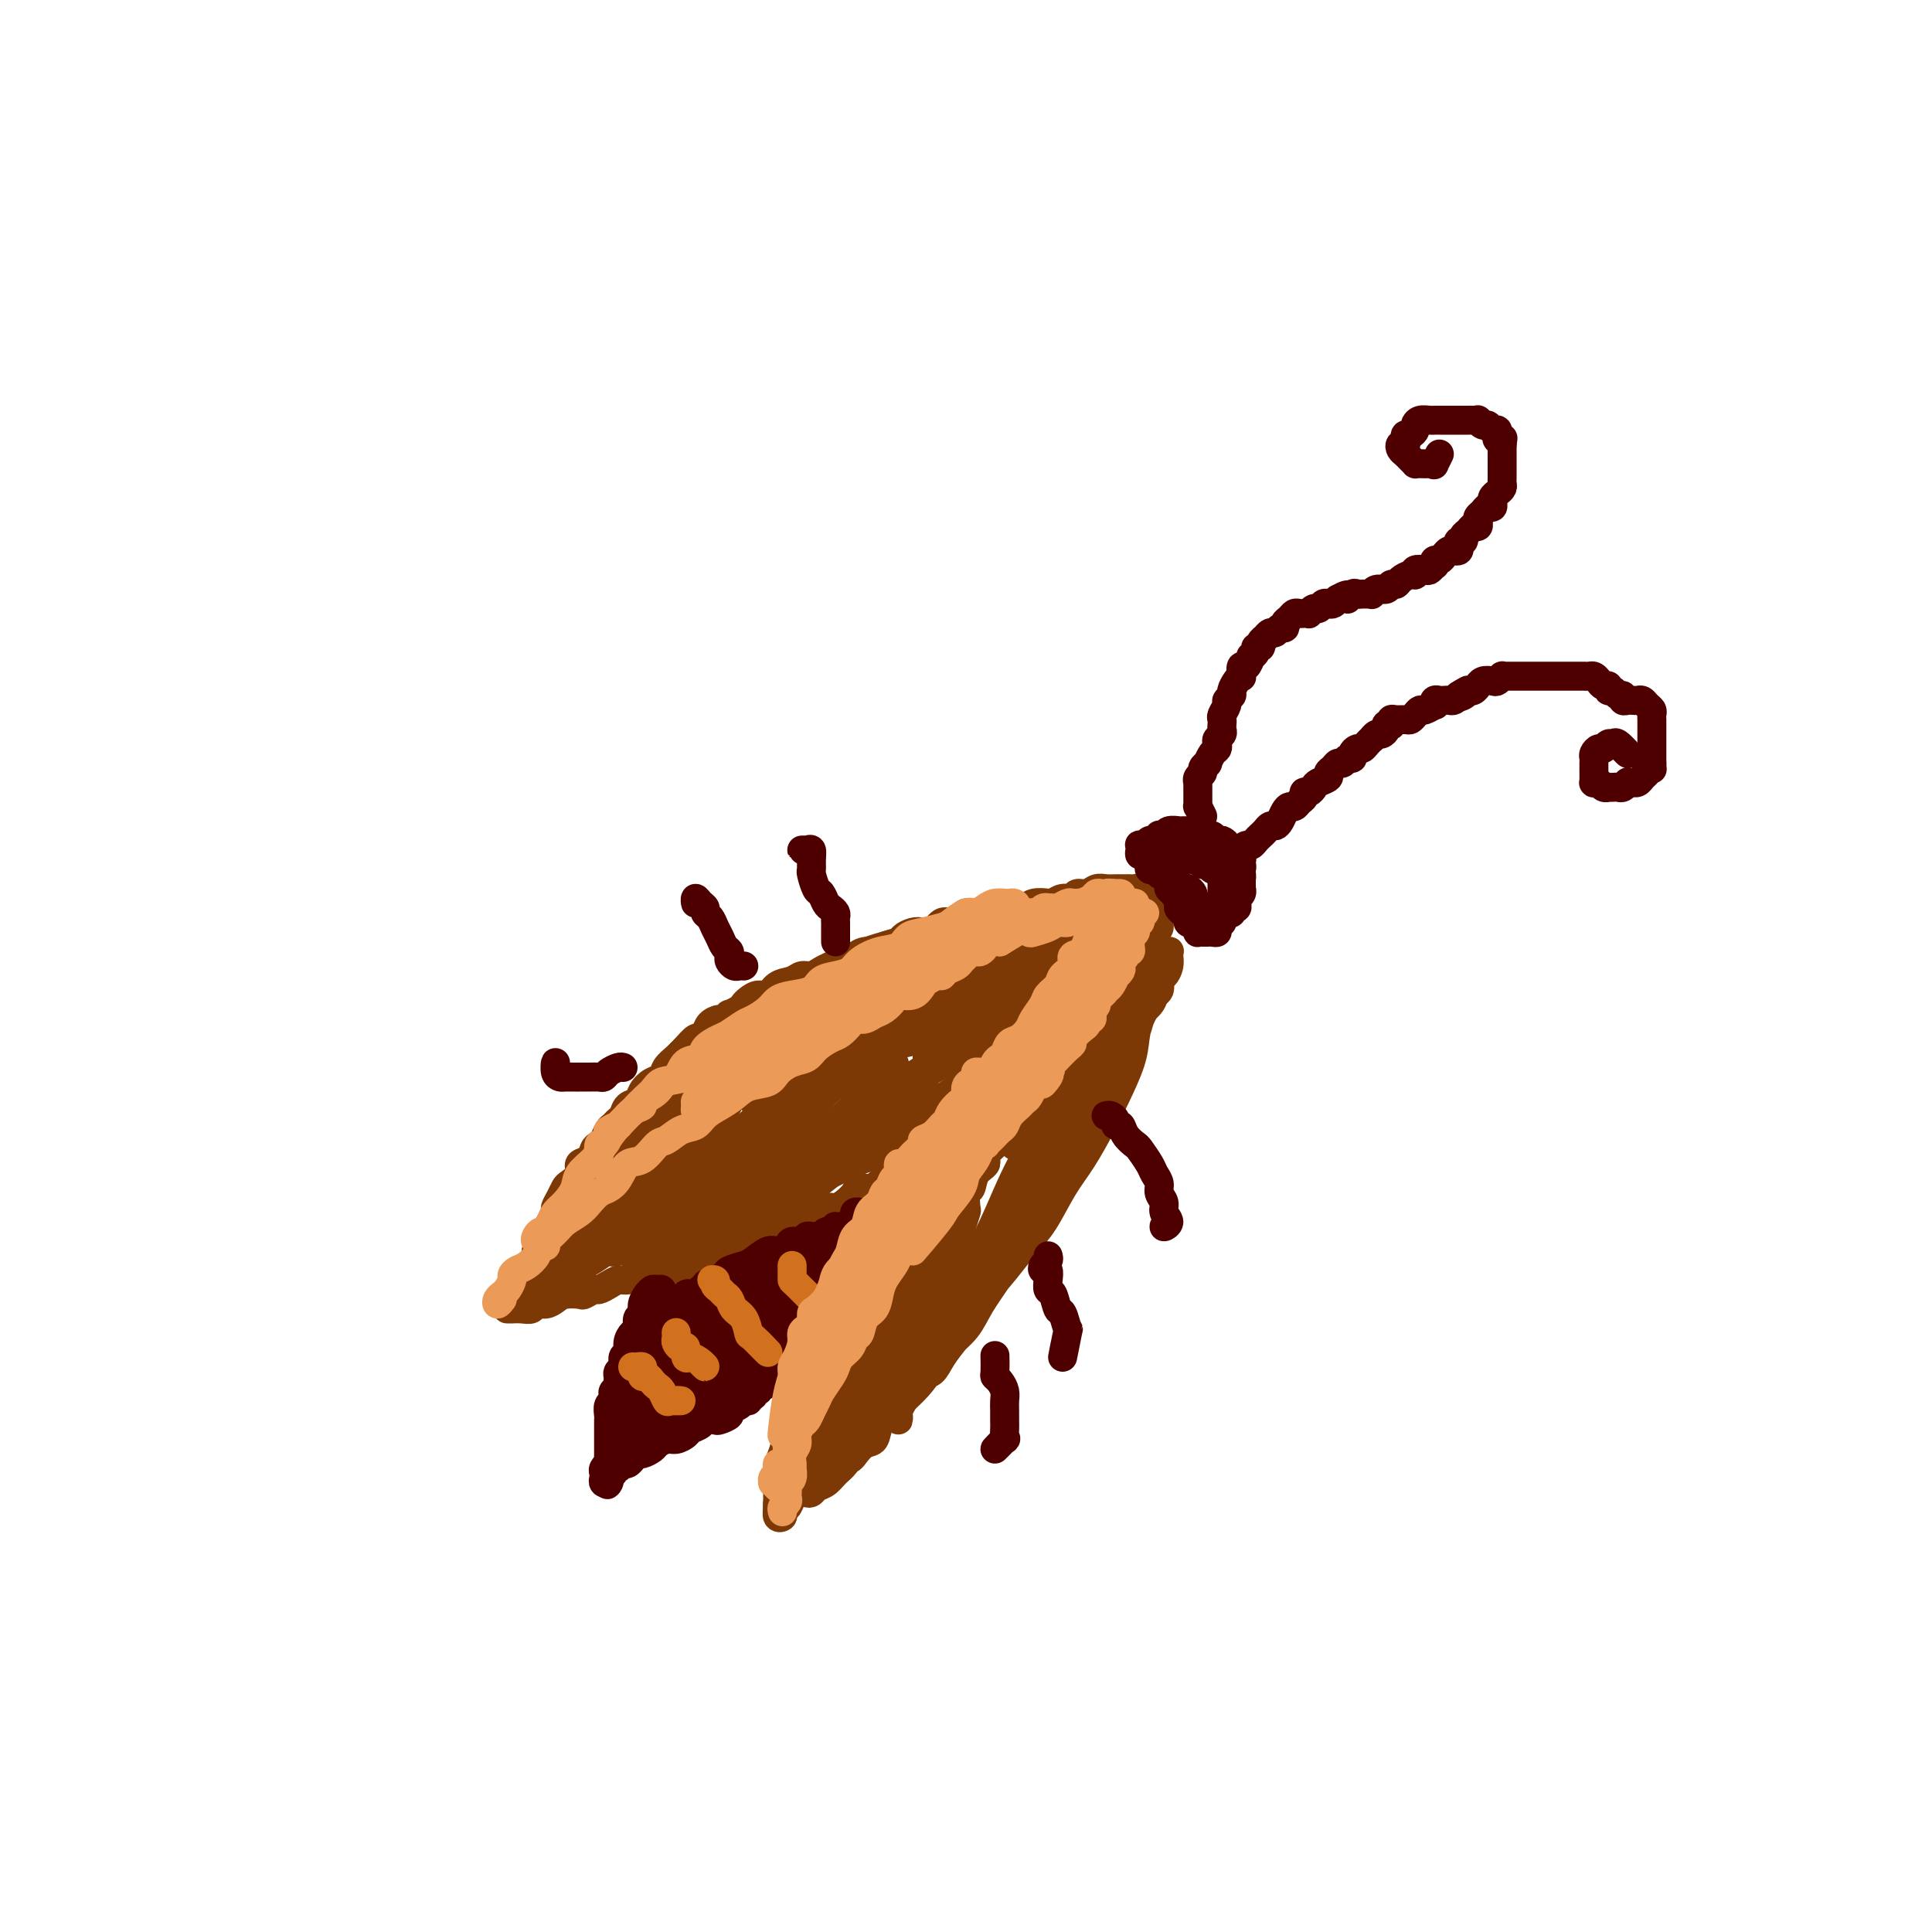 <svg viewBox='0 0 400 400' version='1.1' xmlns='http://www.w3.org/2000/svg' xmlns:xlink='http://www.w3.org/1999/xlink'><g fill='none' stroke='rgb(124,56,5)' stroke-width='6' stroke-linecap='round' stroke-linejoin='round'><path d='M108,270c-0.420,0.082 -0.841,0.164 -1,0c-0.159,-0.164 -0.058,-0.572 0,-1c0.058,-0.428 0.071,-0.874 0,-1c-0.071,-0.126 -0.227,0.069 0,0c0.227,-0.069 0.835,-0.402 1,-1c0.165,-0.598 -0.114,-1.459 0,-2c0.114,-0.541 0.622,-0.760 1,-1c0.378,-0.240 0.627,-0.502 1,-1c0.373,-0.498 0.870,-1.232 1,-2c0.130,-0.768 -0.106,-1.570 0,-2c0.106,-0.430 0.554,-0.486 1,-1c0.446,-0.514 0.889,-1.485 1,-2c0.111,-0.515 -0.111,-0.575 0,-1c0.111,-0.425 0.555,-1.217 1,-2c0.445,-0.783 0.891,-1.557 1,-2c0.109,-0.443 -0.121,-0.555 0,-1c0.121,-0.445 0.591,-1.222 1,-2c0.409,-0.778 0.757,-1.555 1,-2c0.243,-0.445 0.380,-0.557 1,-1c0.620,-0.443 1.724,-1.218 2,-2c0.276,-0.782 -0.277,-1.570 0,-2c0.277,-0.430 1.384,-0.500 2,-1c0.616,-0.500 0.743,-1.429 1,-2c0.257,-0.571 0.646,-0.783 1,-1c0.354,-0.217 0.672,-0.438 1,-1c0.328,-0.562 0.664,-1.464 1,-2c0.336,-0.536 0.671,-0.706 1,-1c0.329,-0.294 0.651,-0.711 1,-1c0.349,-0.289 0.726,-0.448 1,-1c0.274,-0.552 0.445,-1.495 1,-2c0.555,-0.505 1.496,-0.572 2,-1c0.504,-0.428 0.573,-1.218 1,-2c0.427,-0.782 1.214,-1.558 2,-2c0.786,-0.442 1.572,-0.551 2,-1c0.428,-0.449 0.500,-1.238 1,-2c0.500,-0.762 1.429,-1.496 2,-2c0.571,-0.504 0.783,-0.778 1,-1c0.217,-0.222 0.438,-0.392 1,-1c0.562,-0.608 1.464,-1.656 2,-2c0.536,-0.344 0.707,0.014 1,0c0.293,-0.014 0.710,-0.400 1,-1c0.290,-0.600 0.454,-1.414 1,-2c0.546,-0.586 1.473,-0.945 2,-1c0.527,-0.055 0.652,0.192 1,0c0.348,-0.192 0.919,-0.825 1,-1c0.081,-0.175 -0.326,0.106 0,0c0.326,-0.106 1.386,-0.601 2,-1c0.614,-0.399 0.782,-0.702 1,-1c0.218,-0.298 0.485,-0.590 1,-1c0.515,-0.410 1.279,-0.937 2,-1c0.721,-0.063 1.401,0.338 2,0c0.599,-0.338 1.119,-1.414 2,-2c0.881,-0.586 2.123,-0.682 3,-1c0.877,-0.318 1.390,-0.858 2,-1c0.610,-0.142 1.318,0.116 2,0c0.682,-0.116 1.338,-0.604 2,-1c0.662,-0.396 1.331,-0.698 2,-1'/><path d='M172,200c3.986,-1.813 1.451,-0.346 1,0c-0.451,0.346 1.183,-0.428 2,-1c0.817,-0.572 0.819,-0.941 1,-1c0.181,-0.059 0.543,0.191 1,0c0.457,-0.191 1.011,-0.825 2,-1c0.989,-0.175 2.415,0.107 3,0c0.585,-0.107 0.331,-0.604 1,-1c0.669,-0.396 2.262,-0.693 3,-1c0.738,-0.307 0.620,-0.626 1,-1c0.380,-0.374 1.256,-0.803 2,-1c0.744,-0.197 1.355,-0.161 2,0c0.645,0.161 1.324,0.446 2,0c0.676,-0.446 1.350,-1.622 2,-2c0.650,-0.378 1.275,0.042 2,0c0.725,-0.042 1.549,-0.546 2,-1c0.451,-0.454 0.528,-0.858 1,-1c0.472,-0.142 1.338,-0.023 2,0c0.662,0.023 1.121,-0.050 2,0c0.879,0.050 2.180,0.223 3,0c0.820,-0.223 1.161,-0.843 2,-1c0.839,-0.157 2.178,0.150 3,0c0.822,-0.150 1.127,-0.757 2,-1c0.873,-0.243 2.313,-0.122 3,0c0.687,0.122 0.621,0.244 1,0c0.379,-0.244 1.204,-0.854 2,-1c0.796,-0.146 1.564,0.171 2,0c0.436,-0.171 0.539,-0.830 1,-1c0.461,-0.170 1.279,0.151 2,0c0.721,-0.151 1.345,-0.773 2,-1c0.655,-0.227 1.341,-0.061 2,0c0.659,0.061 1.289,0.015 2,0c0.711,-0.015 1.501,0.000 2,0c0.499,-0.000 0.705,-0.017 1,0c0.295,0.017 0.677,0.066 1,0c0.323,-0.066 0.587,-0.249 1,0c0.413,0.249 0.975,0.928 1,1c0.025,0.072 -0.488,-0.464 -1,-1'/><path d='M106,271c-0.548,0.001 -1.096,0.001 -1,0c0.096,-0.001 0.837,-0.004 1,0c0.163,0.004 -0.252,0.016 0,0c0.252,-0.016 1.170,-0.060 2,0c0.830,0.060 1.572,0.223 2,0c0.428,-0.223 0.542,-0.830 1,-1c0.458,-0.170 1.259,0.099 2,0c0.741,-0.099 1.421,-0.566 2,-1c0.579,-0.434 1.057,-0.833 2,-1c0.943,-0.167 2.349,-0.100 3,0c0.651,0.100 0.545,0.233 1,0c0.455,-0.233 1.471,-0.832 2,-1c0.529,-0.168 0.569,0.096 1,0c0.431,-0.096 1.251,-0.551 2,-1c0.749,-0.449 1.426,-0.891 2,-1c0.574,-0.109 1.045,0.115 2,0c0.955,-0.115 2.394,-0.570 3,-1c0.606,-0.430 0.378,-0.836 1,-1c0.622,-0.164 2.095,-0.085 3,0c0.905,0.085 1.241,0.178 2,0c0.759,-0.178 1.940,-0.625 3,-1c1.060,-0.375 1.998,-0.678 3,-1c1.002,-0.322 2.068,-0.664 3,-1c0.932,-0.336 1.730,-0.668 3,-1c1.270,-0.332 3.011,-0.665 4,-1c0.989,-0.335 1.227,-0.671 2,-1c0.773,-0.329 2.080,-0.651 3,-1c0.920,-0.349 1.454,-0.724 2,-1c0.546,-0.276 1.105,-0.452 2,-1c0.895,-0.548 2.126,-1.470 3,-2c0.874,-0.530 1.390,-0.670 2,-1c0.610,-0.330 1.313,-0.849 2,-1c0.687,-0.151 1.358,0.065 2,0c0.642,-0.065 1.256,-0.413 2,-1c0.744,-0.587 1.616,-1.414 2,-2c0.384,-0.586 0.278,-0.930 1,-1c0.722,-0.070 2.273,0.136 3,0c0.727,-0.136 0.632,-0.614 1,-1c0.368,-0.386 1.201,-0.680 2,-1c0.799,-0.320 1.565,-0.667 2,-1c0.435,-0.333 0.538,-0.652 1,-1c0.462,-0.348 1.282,-0.723 2,-1c0.718,-0.277 1.333,-0.454 2,-1c0.667,-0.546 1.386,-1.459 2,-2c0.614,-0.541 1.123,-0.708 2,-1c0.877,-0.292 2.121,-0.708 3,-1c0.879,-0.292 1.391,-0.458 2,-1c0.609,-0.542 1.315,-1.459 2,-2c0.685,-0.541 1.349,-0.704 2,-1c0.651,-0.296 1.288,-0.723 2,-1c0.712,-0.277 1.500,-0.404 2,-1c0.500,-0.596 0.711,-1.660 1,-2c0.289,-0.340 0.654,0.046 1,0c0.346,-0.046 0.673,-0.523 1,-1'/><path d='M211,227c8.372,-4.665 3.802,-1.826 2,-1c-1.802,0.826 -0.835,-0.360 0,-1c0.835,-0.640 1.537,-0.735 2,-1c0.463,-0.265 0.687,-0.701 1,-1c0.313,-0.299 0.715,-0.460 1,-1c0.285,-0.540 0.454,-1.459 1,-2c0.546,-0.541 1.470,-0.704 2,-1c0.530,-0.296 0.667,-0.723 1,-1c0.333,-0.277 0.862,-0.402 1,-1c0.138,-0.598 -0.117,-1.670 0,-2c0.117,-0.330 0.604,0.081 1,0c0.396,-0.081 0.702,-0.655 1,-1c0.298,-0.345 0.590,-0.463 1,-1c0.410,-0.537 0.939,-1.495 1,-2c0.061,-0.505 -0.346,-0.557 0,-1c0.346,-0.443 1.446,-1.277 2,-2c0.554,-0.723 0.564,-1.334 1,-2c0.436,-0.666 1.300,-1.385 2,-2c0.700,-0.615 1.238,-1.124 2,-2c0.762,-0.876 1.749,-2.117 2,-3c0.251,-0.883 -0.235,-1.406 0,-2c0.235,-0.594 1.190,-1.259 2,-2c0.810,-0.741 1.474,-1.560 2,-2c0.526,-0.440 0.915,-0.503 1,-1c0.085,-0.497 -0.135,-1.428 0,-2c0.135,-0.572 0.623,-0.784 1,-1c0.377,-0.216 0.641,-0.437 1,-1c0.359,-0.563 0.811,-1.468 1,-2c0.189,-0.532 0.114,-0.692 0,-1c-0.114,-0.308 -0.268,-0.763 0,-1c0.268,-0.237 0.957,-0.256 -1,1c-1.957,1.256 -6.559,3.787 -7,4c-0.441,0.213 3.280,-1.894 7,-4'/><path d='M129,246c-0.440,0.071 -0.881,0.141 0,-1c0.881,-1.141 3.082,-3.494 4,-5c0.918,-1.506 0.552,-2.164 1,-3c0.448,-0.836 1.709,-1.851 3,-3c1.291,-1.149 2.610,-2.434 4,-4c1.390,-1.566 2.849,-3.413 4,-5c1.151,-1.587 1.995,-2.913 3,-4c1.005,-1.087 2.172,-1.935 3,-3c0.828,-1.065 1.318,-2.348 2,-3c0.682,-0.652 1.558,-0.674 2,-1c0.442,-0.326 0.451,-0.956 0,-1c-0.451,-0.044 -1.361,0.497 -2,1c-0.639,0.503 -1.005,0.968 -2,2c-0.995,1.032 -2.618,2.630 -4,4c-1.382,1.370 -2.521,2.511 -4,4c-1.479,1.489 -3.297,3.324 -5,5c-1.703,1.676 -3.293,3.192 -5,5c-1.707,1.808 -3.533,3.908 -5,6c-1.467,2.092 -2.576,4.175 -4,6c-1.424,1.825 -3.163,3.393 -4,5c-0.837,1.607 -0.771,3.253 -1,4c-0.229,0.747 -0.754,0.594 -1,1c-0.246,0.406 -0.214,1.370 0,2c0.214,0.630 0.609,0.925 1,1c0.391,0.075 0.778,-0.071 1,0c0.222,0.071 0.278,0.358 1,0c0.722,-0.358 2.110,-1.361 3,-2c0.890,-0.639 1.284,-0.914 2,-2c0.716,-1.086 1.755,-2.982 3,-4c1.245,-1.018 2.696,-1.158 4,-2c1.304,-0.842 2.460,-2.387 4,-4c1.540,-1.613 3.464,-3.296 5,-5c1.536,-1.704 2.685,-3.430 4,-5c1.315,-1.570 2.798,-2.984 4,-5c1.202,-2.016 2.125,-4.633 3,-6c0.875,-1.367 1.702,-1.485 2,-2c0.298,-0.515 0.065,-1.428 0,-2c-0.065,-0.572 0.037,-0.804 0,-1c-0.037,-0.196 -0.213,-0.356 -1,0c-0.787,0.356 -2.185,1.227 -3,2c-0.815,0.773 -1.049,1.448 -2,2c-0.951,0.552 -2.621,0.981 -4,2c-1.379,1.019 -2.469,2.629 -4,4c-1.531,1.371 -3.503,2.505 -5,4c-1.497,1.495 -2.519,3.352 -4,5c-1.481,1.648 -3.421,3.087 -5,5c-1.579,1.913 -2.799,4.301 -4,6c-1.201,1.699 -2.385,2.708 -3,4c-0.615,1.292 -0.661,2.868 -1,4c-0.339,1.132 -0.969,1.821 -1,2c-0.031,0.179 0.539,-0.153 1,0c0.461,0.153 0.812,0.790 1,1c0.188,0.210 0.212,-0.007 1,0c0.788,0.007 2.338,0.236 3,0c0.662,-0.236 0.434,-0.939 1,-1c0.566,-0.061 1.925,0.520 3,0c1.075,-0.520 1.866,-2.140 3,-3c1.134,-0.860 2.610,-0.960 4,-2c1.390,-1.040 2.695,-3.020 4,-5'/><path d='M139,249c2.789,-2.347 4.262,-3.216 6,-5c1.738,-1.784 3.741,-4.485 6,-7c2.259,-2.515 4.773,-4.846 7,-7c2.227,-2.154 4.168,-4.132 6,-6c1.832,-1.868 3.554,-3.625 5,-5c1.446,-1.375 2.617,-2.367 3,-3c0.383,-0.633 -0.023,-0.907 0,-1c0.023,-0.093 0.474,-0.004 0,0c-0.474,0.004 -1.874,-0.078 -3,0c-1.126,0.078 -1.978,0.317 -3,1c-1.022,0.683 -2.213,1.809 -4,3c-1.787,1.191 -4.170,2.448 -6,4c-1.830,1.552 -3.107,3.401 -5,5c-1.893,1.599 -4.401,2.949 -7,5c-2.599,2.051 -5.291,4.804 -8,7c-2.709,2.196 -5.437,3.834 -8,6c-2.563,2.166 -4.960,4.860 -7,7c-2.040,2.140 -3.724,3.725 -5,5c-1.276,1.275 -2.144,2.241 -3,3c-0.856,0.759 -1.699,1.312 -2,2c-0.301,0.688 -0.059,1.509 0,2c0.059,0.491 -0.065,0.650 0,1c0.065,0.350 0.317,0.891 1,1c0.683,0.109 1.795,-0.212 3,-1c1.205,-0.788 2.504,-2.041 4,-3c1.496,-0.959 3.190,-1.624 5,-3c1.810,-1.376 3.735,-3.461 6,-5c2.265,-1.539 4.871,-2.530 7,-4c2.129,-1.470 3.781,-3.419 6,-5c2.219,-1.581 5.006,-2.793 7,-4c1.994,-1.207 3.194,-2.408 5,-4c1.806,-1.592 4.219,-3.576 6,-5c1.781,-1.424 2.931,-2.287 4,-3c1.069,-0.713 2.057,-1.276 3,-2c0.943,-0.724 1.840,-1.611 2,-2c0.160,-0.389 -0.417,-0.282 -1,0c-0.583,0.282 -1.172,0.739 -2,1c-0.828,0.261 -1.895,0.326 -3,1c-1.105,0.674 -2.248,1.958 -4,3c-1.752,1.042 -4.114,1.842 -6,3c-1.886,1.158 -3.298,2.676 -5,4c-1.702,1.324 -3.695,2.455 -6,4c-2.305,1.545 -4.924,3.502 -7,5c-2.076,1.498 -3.610,2.535 -5,4c-1.390,1.465 -2.637,3.359 -3,4c-0.363,0.641 0.157,0.030 0,0c-0.157,-0.030 -0.989,0.520 -1,1c-0.011,0.480 0.801,0.890 1,1c0.199,0.110 -0.216,-0.081 0,0c0.216,0.081 1.061,0.435 2,0c0.939,-0.435 1.972,-1.658 3,-2c1.028,-0.342 2.051,0.197 3,0c0.949,-0.197 1.823,-1.132 3,-2c1.177,-0.868 2.658,-1.670 4,-2c1.342,-0.330 2.545,-0.187 4,-1c1.455,-0.813 3.160,-2.583 5,-4c1.840,-1.417 3.813,-2.483 6,-4c2.187,-1.517 4.589,-3.485 7,-5c2.411,-1.515 4.832,-2.576 7,-4c2.168,-1.424 4.084,-3.212 6,-5'/><path d='M178,228c5.517,-4.200 3.809,-3.702 4,-4c0.191,-0.298 2.282,-1.394 3,-2c0.718,-0.606 0.062,-0.722 0,-1c-0.062,-0.278 0.469,-0.716 0,-1c-0.469,-0.284 -1.938,-0.412 -3,0c-1.062,0.412 -1.718,1.365 -3,2c-1.282,0.635 -3.190,0.952 -5,2c-1.810,1.048 -3.522,2.825 -5,4c-1.478,1.175 -2.723,1.747 -5,3c-2.277,1.253 -5.588,3.188 -8,5c-2.412,1.812 -3.927,3.501 -6,5c-2.073,1.499 -4.703,2.808 -7,5c-2.297,2.192 -4.259,5.267 -6,7c-1.741,1.733 -3.260,2.125 -4,3c-0.740,0.875 -0.702,2.232 -1,3c-0.298,0.768 -0.934,0.948 -1,1c-0.066,0.052 0.437,-0.022 1,0c0.563,0.022 1.187,0.140 2,0c0.813,-0.140 1.815,-0.538 3,-1c1.185,-0.462 2.551,-0.987 4,-2c1.449,-1.013 2.980,-2.514 5,-4c2.020,-1.486 4.529,-2.956 7,-4c2.471,-1.044 4.904,-1.663 7,-3c2.096,-1.337 3.853,-3.394 6,-5c2.147,-1.606 4.683,-2.763 7,-4c2.317,-1.237 4.416,-2.556 6,-4c1.584,-1.444 2.653,-3.014 4,-4c1.347,-0.986 2.973,-1.387 4,-2c1.027,-0.613 1.455,-1.437 2,-2c0.545,-0.563 1.209,-0.864 1,-1c-0.209,-0.136 -1.289,-0.106 -2,0c-0.711,0.106 -1.051,0.288 -2,1c-0.949,0.712 -2.507,1.953 -4,3c-1.493,1.047 -2.921,1.899 -5,3c-2.079,1.101 -4.807,2.452 -7,4c-2.193,1.548 -3.849,3.293 -6,5c-2.151,1.707 -4.797,3.374 -7,5c-2.203,1.626 -3.964,3.210 -6,5c-2.036,1.790 -4.347,3.786 -6,5c-1.653,1.214 -2.648,1.646 -3,2c-0.352,0.354 -0.061,0.630 0,1c0.061,0.370 -0.109,0.835 0,1c0.109,0.165 0.499,0.030 1,0c0.501,-0.030 1.115,0.045 2,0c0.885,-0.045 2.040,-0.211 3,-1c0.960,-0.789 1.725,-2.201 3,-3c1.275,-0.799 3.059,-0.984 5,-2c1.941,-1.016 4.038,-2.861 6,-4c1.962,-1.139 3.787,-1.570 6,-3c2.213,-1.430 4.814,-3.860 8,-6c3.186,-2.140 6.958,-3.991 10,-6c3.042,-2.009 5.353,-4.176 8,-6c2.647,-1.824 5.628,-3.305 8,-5c2.372,-1.695 4.134,-3.603 6,-5c1.866,-1.397 3.837,-2.283 5,-3c1.163,-0.717 1.518,-1.264 2,-2c0.482,-0.736 1.091,-1.660 1,-2c-0.091,-0.340 -0.883,-0.097 -2,0c-1.117,0.097 -2.558,0.049 -4,0'/><path d='M210,211c-1.715,0.180 -3.503,1.629 -5,3c-1.497,1.371 -2.703,2.662 -5,4c-2.297,1.338 -5.687,2.722 -8,4c-2.313,1.278 -3.551,2.451 -6,4c-2.449,1.549 -6.111,3.476 -9,5c-2.889,1.524 -5.006,2.646 -7,4c-1.994,1.354 -3.867,2.941 -5,4c-1.133,1.059 -1.527,1.590 -2,2c-0.473,0.410 -1.026,0.699 -1,1c0.026,0.301 0.632,0.614 1,1c0.368,0.386 0.498,0.843 1,1c0.502,0.157 1.376,0.013 2,0c0.624,-0.013 1.000,0.106 2,0c1.000,-0.106 2.625,-0.438 4,-1c1.375,-0.562 2.500,-1.353 4,-2c1.500,-0.647 3.376,-1.151 5,-2c1.624,-0.849 2.996,-2.043 5,-3c2.004,-0.957 4.640,-1.676 7,-3c2.360,-1.324 4.445,-3.253 7,-5c2.555,-1.747 5.582,-3.312 8,-5c2.418,-1.688 4.229,-3.500 6,-5c1.771,-1.500 3.502,-2.689 5,-4c1.498,-1.311 2.762,-2.745 4,-4c1.238,-1.255 2.451,-2.331 3,-3c0.549,-0.669 0.435,-0.931 0,-1c-0.435,-0.069 -1.191,0.057 -2,0c-0.809,-0.057 -1.673,-0.295 -3,0c-1.327,0.295 -3.119,1.125 -5,2c-1.881,0.875 -3.851,1.797 -6,3c-2.149,1.203 -4.477,2.688 -7,4c-2.523,1.312 -5.242,2.449 -8,4c-2.758,1.551 -5.556,3.514 -8,5c-2.444,1.486 -4.535,2.494 -7,4c-2.465,1.506 -5.304,3.510 -7,5c-1.696,1.490 -2.249,2.464 -3,3c-0.751,0.536 -1.699,0.632 -2,1c-0.301,0.368 0.045,1.007 0,1c-0.045,-0.007 -0.482,-0.662 0,-1c0.482,-0.338 1.882,-0.361 3,-1c1.118,-0.639 1.954,-1.894 3,-3c1.046,-1.106 2.303,-2.062 4,-3c1.697,-0.938 3.835,-1.857 6,-3c2.165,-1.143 4.357,-2.512 6,-4c1.643,-1.488 2.737,-3.097 5,-5c2.263,-1.903 5.695,-4.101 8,-6c2.305,-1.899 3.485,-3.500 5,-5c1.515,-1.500 3.367,-2.899 5,-4c1.633,-1.101 3.047,-1.904 4,-3c0.953,-1.096 1.447,-2.485 2,-3c0.553,-0.515 1.167,-0.157 1,0c-0.167,0.157 -1.115,0.113 -2,0c-0.885,-0.113 -1.708,-0.296 -3,0c-1.292,0.296 -3.055,1.071 -5,2c-1.945,0.929 -4.074,2.011 -6,3c-1.926,0.989 -3.650,1.884 -6,3c-2.350,1.116 -5.325,2.454 -8,4c-2.675,1.546 -5.050,3.299 -8,5c-2.950,1.701 -6.475,3.351 -10,5'/><path d='M172,219c-8.807,4.370 -7.325,4.296 -8,5c-0.675,0.704 -3.506,2.187 -5,3c-1.494,0.813 -1.650,0.955 -2,1c-0.350,0.045 -0.892,-0.007 -1,0c-0.108,0.007 0.219,0.071 1,0c0.781,-0.071 2.016,-0.279 3,-1c0.984,-0.721 1.716,-1.957 3,-3c1.284,-1.043 3.120,-1.894 5,-3c1.880,-1.106 3.806,-2.468 6,-4c2.194,-1.532 4.658,-3.235 7,-5c2.342,-1.765 4.563,-3.593 7,-5c2.437,-1.407 5.091,-2.393 8,-4c2.909,-1.607 6.075,-3.836 8,-5c1.925,-1.164 2.611,-1.265 4,-2c1.389,-0.735 3.482,-2.106 5,-3c1.518,-0.894 2.462,-1.312 3,-2c0.538,-0.688 0.670,-1.646 1,-2c0.330,-0.354 0.859,-0.104 1,0c0.141,0.104 -0.107,0.061 -1,0c-0.893,-0.061 -2.430,-0.141 -4,0c-1.570,0.141 -3.172,0.505 -5,1c-1.828,0.495 -3.881,1.123 -6,2c-2.119,0.877 -4.302,2.003 -7,3c-2.698,0.997 -5.910,1.864 -9,3c-3.090,1.136 -6.057,2.542 -9,4c-2.943,1.458 -5.863,2.969 -8,4c-2.137,1.031 -3.491,1.582 -5,2c-1.509,0.418 -3.172,0.701 -4,1c-0.828,0.299 -0.819,0.613 -1,1c-0.181,0.387 -0.551,0.848 -1,1c-0.449,0.152 -0.975,-0.005 -1,0c-0.025,0.005 0.453,0.172 1,0c0.547,-0.172 1.165,-0.683 2,-1c0.835,-0.317 1.887,-0.440 3,-1c1.113,-0.560 2.286,-1.558 4,-2c1.714,-0.442 3.967,-0.330 6,-1c2.033,-0.670 3.845,-2.123 6,-3c2.155,-0.877 4.655,-1.176 7,-2c2.345,-0.824 4.537,-2.171 7,-3c2.463,-0.829 5.197,-1.140 7,-2c1.803,-0.860 2.674,-2.269 4,-3c1.326,-0.731 3.106,-0.785 4,-1c0.894,-0.215 0.901,-0.591 1,-1c0.099,-0.409 0.292,-0.850 0,-1c-0.292,-0.150 -1.067,-0.010 -2,0c-0.933,0.010 -2.024,-0.109 -3,0c-0.976,0.109 -1.837,0.448 -4,1c-2.163,0.552 -5.629,1.319 -8,2c-2.371,0.681 -3.646,1.278 -6,2c-2.354,0.722 -5.786,1.570 -9,3c-3.214,1.430 -6.209,3.444 -9,5c-2.791,1.556 -5.377,2.655 -8,4c-2.623,1.345 -5.284,2.935 -7,4c-1.716,1.065 -2.486,1.606 -3,2c-0.514,0.394 -0.770,0.641 -1,1c-0.230,0.359 -0.432,0.828 0,1c0.432,0.172 1.500,0.046 2,0c0.500,-0.046 0.433,-0.012 1,0c0.567,0.012 1.768,0.003 3,0c1.232,-0.003 2.495,-0.001 4,0c1.505,0.001 3.253,0.000 5,0'/><path d='M164,215c2.898,0.186 3.142,-0.348 5,-1c1.858,-0.652 5.331,-1.423 8,-2c2.669,-0.577 4.535,-0.959 7,-2c2.465,-1.041 5.530,-2.739 9,-4c3.470,-1.261 7.344,-2.083 10,-3c2.656,-0.917 4.095,-1.929 6,-3c1.905,-1.071 4.276,-2.199 6,-3c1.724,-0.801 2.801,-1.273 4,-2c1.199,-0.727 2.519,-1.708 3,-2c0.481,-0.292 0.121,0.105 0,0c-0.121,-0.105 -0.003,-0.713 0,-1c0.003,-0.287 -0.107,-0.254 -1,0c-0.893,0.254 -2.567,0.727 -4,1c-1.433,0.273 -2.625,0.344 -4,1c-1.375,0.656 -2.935,1.897 -5,3c-2.065,1.103 -4.636,2.068 -7,3c-2.364,0.932 -4.521,1.829 -7,3c-2.479,1.171 -5.281,2.615 -8,4c-2.719,1.385 -5.354,2.711 -8,4c-2.646,1.289 -5.303,2.542 -7,4c-1.697,1.458 -2.435,3.121 -3,4c-0.565,0.879 -0.956,0.975 -1,1c-0.044,0.025 0.260,-0.022 1,0c0.740,0.022 1.915,0.113 3,0c1.085,-0.113 2.080,-0.431 3,-1c0.920,-0.569 1.764,-1.389 3,-2c1.236,-0.611 2.864,-1.013 5,-2c2.136,-0.987 4.780,-2.557 7,-4c2.220,-1.443 4.015,-2.757 6,-4c1.985,-1.243 4.158,-2.414 7,-4c2.842,-1.586 6.351,-3.588 9,-5c2.649,-1.412 4.436,-2.236 6,-3c1.564,-0.764 2.904,-1.469 4,-2c1.096,-0.531 1.946,-0.887 2,-1c0.054,-0.113 -0.690,0.017 -1,0c-0.310,-0.017 -0.185,-0.181 -1,0c-0.815,0.181 -2.568,0.708 -4,1c-1.432,0.292 -2.541,0.349 -4,1c-1.459,0.651 -3.266,1.896 -5,3c-1.734,1.104 -3.395,2.068 -5,3c-1.605,0.932 -3.155,1.832 -5,3c-1.845,1.168 -3.985,2.604 -6,4c-2.015,1.396 -3.907,2.752 -5,4c-1.093,1.248 -1.389,2.388 -2,3c-0.611,0.612 -1.538,0.697 -2,1c-0.462,0.303 -0.458,0.826 0,1c0.458,0.174 1.372,0.001 2,0c0.628,-0.001 0.971,0.170 2,0c1.029,-0.170 2.743,-0.683 4,-1c1.257,-0.317 2.057,-0.440 3,-1c0.943,-0.560 2.030,-1.556 3,-2c0.970,-0.444 1.825,-0.334 3,-1c1.175,-0.666 2.671,-2.107 4,-3c1.329,-0.893 2.492,-1.237 4,-2c1.508,-0.763 3.360,-1.945 5,-3c1.640,-1.055 3.069,-1.984 4,-3c0.931,-1.016 1.366,-2.120 2,-3c0.634,-0.880 1.467,-1.537 2,-2c0.533,-0.463 0.767,-0.731 1,-1'/><path d='M222,194c4.308,-3.294 1.080,-1.527 0,-1c-1.080,0.527 -0.010,-0.184 0,0c0.010,0.184 -1.040,1.264 -2,2c-0.960,0.736 -1.831,1.130 -3,2c-1.169,0.870 -2.637,2.218 -4,3c-1.363,0.782 -2.620,1.000 -4,2c-1.380,1.000 -2.884,2.782 -4,4c-1.116,1.218 -1.846,1.871 -3,3c-1.154,1.129 -2.733,2.733 -4,4c-1.267,1.267 -2.223,2.196 -3,3c-0.777,0.804 -1.376,1.482 -2,2c-0.624,0.518 -1.272,0.878 -1,1c0.272,0.122 1.465,0.008 2,0c0.535,-0.008 0.413,0.090 1,0c0.587,-0.090 1.882,-0.369 3,-1c1.118,-0.631 2.059,-1.613 3,-2c0.941,-0.387 1.883,-0.179 3,-1c1.117,-0.821 2.410,-2.672 4,-4c1.590,-1.328 3.477,-2.131 5,-3c1.523,-0.869 2.682,-1.802 4,-3c1.318,-1.198 2.796,-2.662 4,-4c1.204,-1.338 2.134,-2.551 3,-4c0.866,-1.449 1.668,-3.133 2,-4c0.332,-0.867 0.196,-0.917 0,-1c-0.196,-0.083 -0.450,-0.200 -1,0c-0.550,0.200 -1.396,0.718 -2,1c-0.604,0.282 -0.965,0.329 -2,1c-1.035,0.671 -2.742,1.968 -4,3c-1.258,1.032 -2.066,1.800 -3,3c-0.934,1.200 -1.992,2.833 -3,4c-1.008,1.167 -1.964,1.868 -3,3c-1.036,1.132 -2.150,2.696 -3,4c-0.850,1.304 -1.434,2.350 -2,3c-0.566,0.650 -1.114,0.906 -1,1c0.114,0.094 0.890,0.027 1,0c0.110,-0.027 -0.445,-0.013 -1,0'/><path d='M241,188c0.120,0.424 0.239,0.849 0,1c-0.239,0.151 -0.838,0.029 -1,0c-0.162,-0.029 0.111,0.037 0,0c-0.111,-0.037 -0.606,-0.176 -1,0c-0.394,0.176 -0.687,0.666 -1,1c-0.313,0.334 -0.647,0.511 -1,1c-0.353,0.489 -0.725,1.291 -1,2c-0.275,0.709 -0.454,1.327 -1,2c-0.546,0.673 -1.460,1.403 -2,2c-0.540,0.597 -0.708,1.062 -1,2c-0.292,0.938 -0.709,2.348 -1,3c-0.291,0.652 -0.455,0.546 -1,1c-0.545,0.454 -1.469,1.470 -2,2c-0.531,0.530 -0.667,0.576 -1,1c-0.333,0.424 -0.862,1.226 -1,2c-0.138,0.774 0.117,1.521 0,2c-0.117,0.479 -0.605,0.691 -1,1c-0.395,0.309 -0.697,0.717 -1,1c-0.303,0.283 -0.606,0.443 -1,1c-0.394,0.557 -0.880,1.510 -1,2c-0.120,0.490 0.126,0.516 0,1c-0.126,0.484 -0.625,1.426 -1,2c-0.375,0.574 -0.626,0.780 -1,1c-0.374,0.220 -0.871,0.455 -1,1c-0.129,0.545 0.110,1.399 0,2c-0.110,0.601 -0.568,0.949 -1,1c-0.432,0.051 -0.838,-0.195 -1,0c-0.162,0.195 -0.081,0.831 0,1c0.081,0.169 0.163,-0.127 0,0c-0.163,0.127 -0.569,0.678 -1,1c-0.431,0.322 -0.885,0.415 -1,1c-0.115,0.585 0.108,1.662 0,2c-0.108,0.338 -0.549,-0.065 -1,0c-0.451,0.065 -0.912,0.596 -1,1c-0.088,0.404 0.198,0.681 0,1c-0.198,0.319 -0.879,0.681 -1,1c-0.121,0.319 0.319,0.596 0,1c-0.319,0.404 -1.396,0.935 -2,1c-0.604,0.065 -0.736,-0.337 -1,0c-0.264,0.337 -0.662,1.414 -1,2c-0.338,0.586 -0.616,0.682 -1,1c-0.384,0.318 -0.874,0.858 -1,1c-0.126,0.142 0.111,-0.116 0,0c-0.111,0.116 -0.568,0.605 -1,1c-0.432,0.395 -0.837,0.697 -1,1c-0.163,0.303 -0.085,0.606 0,1c0.085,0.394 0.178,0.879 0,1c-0.178,0.121 -0.625,-0.122 -1,0c-0.375,0.122 -0.678,0.610 -1,1c-0.322,0.390 -0.663,0.683 -1,1c-0.337,0.317 -0.668,0.659 -1,1'/><path d='M200,244c-1.796,2.011 -0.286,1.037 0,1c0.286,-0.037 -0.651,0.862 -1,1c-0.349,0.138 -0.110,-0.485 0,-1c0.110,-0.515 0.091,-0.922 0,-1c-0.091,-0.078 -0.255,0.171 0,-1c0.255,-1.171 0.930,-3.763 1,-4c0.070,-0.237 -0.465,1.882 -1,4'/><path d='M242,187c-0.312,-0.121 -0.623,-0.243 -1,0c-0.377,0.243 -0.818,0.850 -1,1c-0.182,0.150 -0.104,-0.156 0,0c0.104,0.156 0.235,0.776 0,1c-0.235,0.224 -0.836,0.053 -1,0c-0.164,-0.053 0.110,0.014 0,0c-0.110,-0.014 -0.602,-0.108 -1,0c-0.398,0.108 -0.701,0.417 -1,1c-0.299,0.583 -0.595,1.440 -1,2c-0.405,0.560 -0.918,0.824 -1,1c-0.082,0.176 0.269,0.264 0,1c-0.269,0.736 -1.156,2.121 -2,3c-0.844,0.879 -1.643,1.251 -2,2c-0.357,0.749 -0.271,1.876 -1,3c-0.729,1.124 -2.275,2.244 -3,3c-0.725,0.756 -0.631,1.146 -1,2c-0.369,0.854 -1.202,2.170 -2,3c-0.798,0.830 -1.561,1.172 -2,2c-0.439,0.828 -0.555,2.142 -1,3c-0.445,0.858 -1.219,1.260 -2,2c-0.781,0.740 -1.571,1.817 -2,3c-0.429,1.183 -0.499,2.470 -1,3c-0.501,0.530 -1.435,0.302 -2,1c-0.565,0.698 -0.763,2.323 -1,3c-0.237,0.677 -0.514,0.408 -1,1c-0.486,0.592 -1.182,2.045 -2,3c-0.818,0.955 -1.758,1.411 -2,2c-0.242,0.589 0.216,1.311 0,2c-0.216,0.689 -1.104,1.344 -2,2c-0.896,0.656 -1.799,1.311 -2,2c-0.201,0.689 0.300,1.411 0,2c-0.300,0.589 -1.400,1.045 -2,2c-0.600,0.955 -0.700,2.409 -1,3c-0.300,0.591 -0.801,0.318 -1,1c-0.199,0.682 -0.096,2.318 0,3c0.096,0.682 0.184,0.409 0,1c-0.184,0.591 -0.640,2.045 -1,3c-0.360,0.955 -0.622,1.410 -1,2c-0.378,0.590 -0.870,1.315 -1,2c-0.130,0.685 0.102,1.328 0,2c-0.102,0.672 -0.538,1.371 -1,2c-0.462,0.629 -0.951,1.188 -1,2c-0.049,0.812 0.341,1.879 0,3c-0.341,1.121 -1.415,2.297 -2,3c-0.585,0.703 -0.683,0.933 -1,2c-0.317,1.067 -0.855,2.972 -1,4c-0.145,1.028 0.102,1.180 0,2c-0.102,0.820 -0.553,2.307 -1,3c-0.447,0.693 -0.889,0.590 -1,1c-0.111,0.410 0.110,1.332 0,2c-0.110,0.668 -0.551,1.082 -1,2c-0.449,0.918 -0.905,2.342 -1,3c-0.095,0.658 0.171,0.552 0,1c-0.171,0.448 -0.778,1.450 -1,2c-0.222,0.550 -0.060,0.648 0,1c0.060,0.352 0.017,0.958 0,1c-0.017,0.042 -0.009,-0.479 0,-1'/><path d='M228,187c-0.877,0.008 -1.755,0.016 -2,0c-0.245,-0.016 0.142,-0.057 0,0c-0.142,0.057 -0.813,0.212 -1,0c-0.187,-0.212 0.108,-0.790 0,-1c-0.108,-0.210 -0.620,-0.053 -1,0c-0.380,0.053 -0.627,0.003 -1,0c-0.373,-0.003 -0.873,0.040 -1,0c-0.127,-0.040 0.120,-0.162 0,0c-0.120,0.162 -0.608,0.608 -1,1c-0.392,0.392 -0.689,0.730 -1,1c-0.311,0.270 -0.635,0.473 -1,1c-0.365,0.527 -0.769,1.379 -1,2c-0.231,0.621 -0.288,1.013 -1,2c-0.712,0.987 -2.078,2.571 -3,4c-0.922,1.429 -1.399,2.703 -2,4c-0.601,1.297 -1.326,2.615 -2,4c-0.674,1.385 -1.297,2.835 -2,4c-0.703,1.165 -1.488,2.045 -2,3c-0.512,0.955 -0.752,1.984 -1,3c-0.248,1.016 -0.503,2.017 -1,3c-0.497,0.983 -1.236,1.948 -2,3c-0.764,1.052 -1.552,2.192 -2,3c-0.448,0.808 -0.557,1.283 -1,2c-0.443,0.717 -1.219,1.675 -2,3c-0.781,1.325 -1.568,3.017 -2,4c-0.432,0.983 -0.510,1.259 -1,2c-0.490,0.741 -1.392,1.949 -2,3c-0.608,1.051 -0.922,1.947 -1,3c-0.078,1.053 0.081,2.263 0,3c-0.081,0.737 -0.403,1.001 -1,2c-0.597,0.999 -1.468,2.733 -2,4c-0.532,1.267 -0.725,2.067 -1,3c-0.275,0.933 -0.633,2.000 -1,3c-0.367,1.000 -0.743,1.933 -1,3c-0.257,1.067 -0.394,2.268 -1,3c-0.606,0.732 -1.682,0.995 -2,2c-0.318,1.005 0.121,2.752 0,4c-0.121,1.248 -0.802,1.996 -1,3c-0.198,1.004 0.087,2.264 0,3c-0.087,0.736 -0.545,0.949 -1,2c-0.455,1.051 -0.907,2.939 -1,4c-0.093,1.061 0.171,1.295 0,2c-0.171,0.705 -0.778,1.880 -1,3c-0.222,1.120 -0.058,2.183 0,3c0.058,0.817 0.012,1.388 0,2c-0.012,0.612 0.011,1.265 0,2c-0.011,0.735 -0.055,1.550 0,2c0.055,0.450 0.211,0.533 0,1c-0.211,0.467 -0.788,1.318 -1,1c-0.212,-0.318 -0.061,-1.805 0,-2c0.061,-0.195 0.030,0.903 0,2'/><path d='M211,196c-0.863,-0.127 -1.726,-0.253 -2,0c-0.274,0.253 0.040,0.886 0,1c-0.040,0.114 -0.434,-0.291 -1,0c-0.566,0.291 -1.305,1.278 -2,2c-0.695,0.722 -1.346,1.180 -2,2c-0.654,0.820 -1.312,2.004 -2,3c-0.688,0.996 -1.407,1.806 -2,3c-0.593,1.194 -1.061,2.772 -2,4c-0.939,1.228 -2.349,2.105 -3,3c-0.651,0.895 -0.545,1.809 -1,3c-0.455,1.191 -1.473,2.659 -2,4c-0.527,1.341 -0.565,2.555 -1,4c-0.435,1.445 -1.268,3.120 -2,5c-0.732,1.880 -1.365,3.966 -2,6c-0.635,2.034 -1.273,4.016 -2,6c-0.727,1.984 -1.543,3.969 -2,6c-0.457,2.031 -0.556,4.106 -1,6c-0.444,1.894 -1.233,3.605 -2,5c-0.767,1.395 -1.511,2.473 -2,4c-0.489,1.527 -0.723,3.504 -1,5c-0.277,1.496 -0.596,2.512 -1,4c-0.404,1.488 -0.892,3.447 -1,5c-0.108,1.553 0.163,2.700 0,4c-0.163,1.300 -0.762,2.753 -1,4c-0.238,1.247 -0.116,2.288 0,3c0.116,0.712 0.227,1.093 0,2c-0.227,0.907 -0.793,2.338 -1,3c-0.207,0.662 -0.055,0.555 0,1c0.055,0.445 0.015,1.443 0,2c-0.015,0.557 -0.004,0.674 0,1c0.004,0.326 0.001,0.861 0,1c-0.001,0.139 -0.000,-0.118 0,0c0.000,0.118 0.000,0.610 0,1c-0.000,0.390 -0.000,0.678 0,1c0.000,0.322 0.000,0.680 0,1c-0.000,0.320 -0.000,0.604 0,1c0.000,0.396 0.000,0.905 0,1c-0.000,0.095 -0.001,-0.223 0,0c0.001,0.223 0.003,0.989 0,1c-0.003,0.011 -0.012,-0.733 0,-1c0.012,-0.267 0.045,-0.058 0,0c-0.045,0.058 -0.167,-0.036 0,0c0.167,0.036 0.622,0.202 1,0c0.378,-0.202 0.679,-0.772 1,-1c0.321,-0.228 0.660,-0.114 1,0'/><path d='M176,302c0.412,-0.115 -0.056,-0.403 0,-1c0.056,-0.597 0.638,-1.503 1,-2c0.362,-0.497 0.504,-0.585 1,-1c0.496,-0.415 1.346,-1.159 2,-2c0.654,-0.841 1.112,-1.781 2,-3c0.888,-1.219 2.208,-2.719 3,-4c0.792,-1.281 1.058,-2.343 2,-4c0.942,-1.657 2.559,-3.908 4,-6c1.441,-2.092 2.705,-4.025 4,-6c1.295,-1.975 2.619,-3.993 4,-6c1.381,-2.007 2.817,-4.003 4,-6c1.183,-1.997 2.114,-3.995 3,-6c0.886,-2.005 1.729,-4.018 3,-6c1.271,-1.982 2.970,-3.935 4,-6c1.030,-2.065 1.391,-4.242 2,-6c0.609,-1.758 1.467,-3.095 2,-4c0.533,-0.905 0.742,-1.376 1,-2c0.258,-0.624 0.565,-1.402 1,-2c0.435,-0.598 1.000,-1.017 1,-1c0.000,0.017 -0.563,0.469 -1,1c-0.437,0.531 -0.746,1.142 -1,2c-0.254,0.858 -0.453,1.962 -1,3c-0.547,1.038 -1.441,2.009 -2,3c-0.559,0.991 -0.783,2.000 -1,3c-0.217,1.000 -0.429,1.989 -1,3c-0.571,1.011 -1.502,2.044 -2,3c-0.498,0.956 -0.564,1.837 -1,3c-0.436,1.163 -1.243,2.610 -2,4c-0.757,1.390 -1.466,2.723 -2,4c-0.534,1.277 -0.895,2.498 -2,4c-1.105,1.502 -2.956,3.285 -4,5c-1.044,1.715 -1.281,3.362 -2,5c-0.719,1.638 -1.922,3.268 -3,5c-1.078,1.732 -2.033,3.565 -3,5c-0.967,1.435 -1.946,2.472 -3,4c-1.054,1.528 -2.183,3.546 -3,5c-0.817,1.454 -1.322,2.343 -2,3c-0.678,0.657 -1.530,1.080 -2,2c-0.470,0.920 -0.560,2.336 -1,3c-0.440,0.664 -1.231,0.574 -2,1c-0.769,0.426 -1.516,1.367 -2,2c-0.484,0.633 -0.705,0.959 -1,1c-0.295,0.041 -0.664,-0.203 -1,0c-0.336,0.203 -0.641,0.854 -1,1c-0.359,0.146 -0.774,-0.211 -1,0c-0.226,0.211 -0.263,0.992 0,1c0.263,0.008 0.825,-0.758 1,-1c0.175,-0.242 -0.038,0.038 0,0c0.038,-0.038 0.329,-0.394 1,-1c0.671,-0.606 1.724,-1.461 2,-2c0.276,-0.539 -0.225,-0.763 0,-1c0.225,-0.237 1.176,-0.487 2,-1c0.824,-0.513 1.521,-1.289 2,-2c0.479,-0.711 0.739,-1.355 1,-2'/><path d='M182,294c1.834,-1.759 2.419,-1.657 3,-2c0.581,-0.343 1.160,-1.133 2,-2c0.840,-0.867 1.942,-1.812 3,-3c1.058,-1.188 2.072,-2.620 3,-4c0.928,-1.380 1.771,-2.707 3,-4c1.229,-1.293 2.845,-2.553 4,-4c1.155,-1.447 1.849,-3.081 3,-5c1.151,-1.919 2.758,-4.122 4,-6c1.242,-1.878 2.118,-3.431 3,-5c0.882,-1.569 1.771,-3.153 3,-5c1.229,-1.847 2.799,-3.957 4,-6c1.201,-2.043 2.033,-4.019 3,-6c0.967,-1.981 2.069,-3.965 3,-6c0.931,-2.035 1.692,-4.120 3,-6c1.308,-1.880 3.162,-3.555 4,-5c0.838,-1.445 0.661,-2.660 1,-4c0.339,-1.340 1.195,-2.806 2,-4c0.805,-1.194 1.560,-2.117 2,-3c0.440,-0.883 0.566,-1.727 1,-3c0.434,-1.273 1.178,-2.974 2,-4c0.822,-1.026 1.723,-1.378 2,-2c0.277,-0.622 -0.070,-1.515 0,-2c0.070,-0.485 0.556,-0.561 1,-1c0.444,-0.439 0.847,-1.242 1,-2c0.153,-0.758 0.056,-1.473 0,-2c-0.056,-0.527 -0.072,-0.867 0,-1c0.072,-0.133 0.230,-0.059 0,0c-0.230,0.059 -0.850,0.102 -1,0c-0.150,-0.102 0.168,-0.349 0,0c-0.168,0.349 -0.822,1.293 -1,2c-0.178,0.707 0.121,1.178 0,2c-0.121,0.822 -0.661,1.995 -1,3c-0.339,1.005 -0.478,1.843 -1,3c-0.522,1.157 -1.426,2.635 -2,4c-0.574,1.365 -0.817,2.619 -1,4c-0.183,1.381 -0.306,2.891 -1,5c-0.694,2.109 -1.959,4.818 -3,7c-1.041,2.182 -1.856,3.835 -3,6c-1.144,2.165 -2.616,4.840 -4,7c-1.384,2.160 -2.681,3.805 -4,6c-1.319,2.195 -2.660,4.940 -4,7c-1.340,2.060 -2.679,3.436 -4,5c-1.321,1.564 -2.623,3.317 -4,5c-1.377,1.683 -2.830,3.295 -4,5c-1.170,1.705 -2.058,3.502 -3,5c-0.942,1.498 -1.939,2.695 -3,4c-1.061,1.305 -2.186,2.716 -3,4c-0.814,1.284 -1.317,2.439 -2,3c-0.683,0.561 -1.546,0.528 -2,1c-0.454,0.472 -0.499,1.451 -1,2c-0.501,0.549 -1.458,0.670 -2,1c-0.542,0.330 -0.667,0.870 -1,1c-0.333,0.130 -0.873,-0.151 -1,0c-0.127,0.151 0.158,0.733 0,1c-0.158,0.267 -0.759,0.219 -1,0c-0.241,-0.219 -0.120,-0.610 0,-1'/><path d='M185,289c-1.284,0.415 -0.496,-1.046 0,-2c0.496,-0.954 0.698,-1.400 1,-2c0.302,-0.600 0.704,-1.356 1,-2c0.296,-0.644 0.487,-1.178 1,-2c0.513,-0.822 1.349,-1.932 2,-3c0.651,-1.068 1.118,-2.092 2,-3c0.882,-0.908 2.181,-1.698 3,-3c0.819,-1.302 1.158,-3.114 2,-5c0.842,-1.886 2.185,-3.846 4,-6c1.815,-2.154 4.101,-4.504 6,-7c1.899,-2.496 3.412,-5.139 5,-8c1.588,-2.861 3.251,-5.941 5,-8c1.749,-2.059 3.584,-3.096 5,-5c1.416,-1.904 2.415,-4.674 4,-7c1.585,-2.326 3.758,-4.209 5,-6c1.242,-1.791 1.552,-3.491 2,-5c0.448,-1.509 1.034,-2.829 2,-4c0.966,-1.171 2.312,-2.195 3,-3c0.688,-0.805 0.716,-1.392 1,-2c0.284,-0.608 0.823,-1.239 1,-2c0.177,-0.761 -0.008,-1.654 0,-2c0.008,-0.346 0.209,-0.145 0,0c-0.209,0.145 -0.830,0.234 -1,0c-0.170,-0.234 0.109,-0.791 0,-1c-0.109,-0.209 -0.606,-0.068 -1,0c-0.394,0.068 -0.685,0.065 -1,0c-0.315,-0.065 -0.654,-0.191 -1,0c-0.346,0.191 -0.699,0.700 -1,1c-0.301,0.300 -0.551,0.391 -1,1c-0.449,0.609 -1.097,1.737 -2,3c-0.903,1.263 -2.060,2.663 -3,4c-0.940,1.337 -1.663,2.613 -3,5c-1.337,2.387 -3.288,5.886 -5,9c-1.712,3.114 -3.183,5.842 -5,9c-1.817,3.158 -3.978,6.746 -6,11c-2.022,4.254 -3.906,9.173 -6,13c-2.094,3.827 -4.400,6.562 -6,9c-1.600,2.438 -2.494,4.580 -4,7c-1.506,2.420 -3.622,5.119 -5,7c-1.378,1.881 -2.016,2.942 -3,4c-0.984,1.058 -2.313,2.111 -3,3c-0.687,0.889 -0.733,1.614 -1,2c-0.267,0.386 -0.757,0.434 -1,0c-0.243,-0.434 -0.241,-1.349 0,-2c0.241,-0.651 0.721,-1.036 1,-2c0.279,-0.964 0.357,-2.506 1,-4c0.643,-1.494 1.852,-2.940 3,-5c1.148,-2.060 2.237,-4.734 3,-7c0.763,-2.266 1.201,-4.125 2,-6c0.799,-1.875 1.958,-3.766 3,-6c1.042,-2.234 1.968,-4.811 3,-7c1.032,-2.189 2.171,-3.989 3,-6c0.829,-2.011 1.347,-4.234 2,-6c0.653,-1.766 1.441,-3.075 2,-4c0.559,-0.925 0.891,-1.466 1,-2c0.109,-0.534 -0.003,-1.061 0,-1c0.003,0.061 0.122,0.710 0,1c-0.122,0.290 -0.486,0.222 -1,1c-0.514,0.778 -1.177,2.402 -2,4c-0.823,1.598 -1.807,3.171 -3,5c-1.193,1.829 -2.597,3.915 -4,6'/><path d='M195,248c-2.249,3.690 -2.872,4.414 -4,6c-1.128,1.586 -2.760,4.035 -4,6c-1.240,1.965 -2.087,3.447 -3,5c-0.913,1.553 -1.892,3.176 -3,5c-1.108,1.824 -2.345,3.849 -3,5c-0.655,1.151 -0.727,1.430 -1,2c-0.273,0.570 -0.747,1.432 -1,2c-0.253,0.568 -0.285,0.841 0,1c0.285,0.159 0.886,0.202 1,0c0.114,-0.202 -0.261,-0.650 0,-1c0.261,-0.350 1.156,-0.603 2,-1c0.844,-0.397 1.636,-0.939 2,-2c0.364,-1.061 0.299,-2.642 1,-4c0.701,-1.358 2.168,-2.492 3,-4c0.832,-1.508 1.029,-3.390 2,-5c0.971,-1.610 2.715,-2.949 4,-5c1.285,-2.051 2.109,-4.813 3,-7c0.891,-2.187 1.848,-3.799 3,-6c1.152,-2.201 2.500,-4.990 3,-7c0.500,-2.010 0.153,-3.242 0,-4c-0.153,-0.758 -0.110,-1.043 0,-1c0.110,0.043 0.288,0.416 0,1c-0.288,0.584 -1.042,1.381 -2,2c-0.958,0.619 -2.118,1.060 -3,2c-0.882,0.940 -1.484,2.378 -2,4c-0.516,1.622 -0.945,3.429 -2,5c-1.055,1.571 -2.734,2.907 -4,5c-1.266,2.093 -2.117,4.944 -3,7c-0.883,2.056 -1.799,3.317 -3,5c-1.201,1.683 -2.689,3.788 -4,6c-1.311,2.212 -2.447,4.529 -3,6c-0.553,1.471 -0.523,2.095 -1,3c-0.477,0.905 -1.459,2.092 -2,3c-0.541,0.908 -0.639,1.536 -1,2c-0.361,0.464 -0.986,0.764 -1,1c-0.014,0.236 0.582,0.409 1,0c0.418,-0.409 0.659,-1.399 1,-2c0.341,-0.601 0.781,-0.812 1,-2c0.219,-1.188 0.218,-3.351 1,-5c0.782,-1.649 2.349,-2.782 3,-4c0.651,-1.218 0.387,-2.520 1,-4c0.613,-1.480 2.105,-3.138 3,-5c0.895,-1.862 1.194,-3.927 2,-6c0.806,-2.073 2.119,-4.152 3,-6c0.881,-1.848 1.330,-3.464 2,-5c0.670,-1.536 1.560,-2.992 2,-3c0.440,-0.008 0.429,1.431 0,2c-0.429,0.569 -1.277,0.269 -2,1c-0.723,0.731 -1.319,2.492 -2,4c-0.681,1.508 -1.445,2.761 -2,4c-0.555,1.239 -0.901,2.464 -2,4c-1.099,1.536 -2.952,3.382 -4,5c-1.048,1.618 -1.293,3.006 -2,5c-0.707,1.994 -1.877,4.592 -3,7c-1.123,2.408 -2.198,4.625 -3,7c-0.802,2.375 -1.331,4.909 -2,7c-0.669,2.091 -1.477,3.740 -2,5c-0.523,1.260 -0.762,2.130 -1,3'/><path d='M164,297c-1.981,5.411 -0.434,1.939 0,1c0.434,-0.939 -0.245,0.655 0,1c0.245,0.345 1.416,-0.561 2,-1c0.584,-0.439 0.583,-0.413 1,-1c0.417,-0.587 1.252,-1.789 2,-3c0.748,-1.211 1.411,-2.433 2,-4c0.589,-1.567 1.106,-3.479 2,-5c0.894,-1.521 2.167,-2.650 3,-4c0.833,-1.350 1.227,-2.919 2,-5c0.773,-2.081 1.923,-4.674 3,-7c1.077,-2.326 2.079,-4.387 3,-6c0.921,-1.613 1.761,-2.780 2,-4c0.239,-1.220 -0.124,-2.493 0,-3c0.124,-0.507 0.736,-0.246 1,0c0.264,0.246 0.180,0.479 0,1c-0.180,0.521 -0.455,1.331 -1,2c-0.545,0.669 -1.361,1.196 -2,2c-0.639,0.804 -1.100,1.886 -2,3c-0.900,1.114 -2.237,2.262 -3,4c-0.763,1.738 -0.952,4.068 -2,6c-1.048,1.932 -2.954,3.468 -4,5c-1.046,1.532 -1.232,3.061 -2,5c-0.768,1.939 -2.119,4.287 -3,6c-0.881,1.713 -1.294,2.791 -2,4c-0.706,1.209 -1.707,2.548 -2,4c-0.293,1.452 0.122,3.017 0,4c-0.122,0.983 -0.780,1.386 -1,2c-0.220,0.614 -0.003,1.440 0,2c0.003,0.560 -0.208,0.854 0,1c0.208,0.146 0.834,0.146 1,0c0.166,-0.146 -0.128,-0.436 0,-1c0.128,-0.564 0.677,-1.402 1,-2c0.323,-0.598 0.419,-0.956 1,-2c0.581,-1.044 1.648,-2.774 2,-4c0.352,-1.226 -0.012,-1.947 0,-3c0.012,-1.053 0.399,-2.439 1,-4c0.601,-1.561 1.415,-3.298 2,-5c0.585,-1.702 0.941,-3.370 1,-5c0.059,-1.630 -0.180,-3.221 0,-5c0.180,-1.779 0.780,-3.747 1,-5c0.220,-1.253 0.059,-1.790 0,-3c-0.059,-1.210 -0.016,-3.092 0,-4c0.016,-0.908 0.004,-0.844 0,-1c-0.004,-0.156 -0.001,-0.534 0,-1c0.001,-0.466 0.001,-1.019 0,-1c-0.001,0.019 -0.003,0.612 0,1c0.003,0.388 0.012,0.571 0,1c-0.012,0.429 -0.044,1.103 0,2c0.044,0.897 0.163,2.016 0,3c-0.163,0.984 -0.607,1.834 -1,3c-0.393,1.166 -0.735,2.647 -1,4c-0.265,1.353 -0.452,2.579 -1,4c-0.548,1.421 -1.455,3.036 -2,5c-0.545,1.964 -0.727,4.275 -1,6c-0.273,1.725 -0.636,2.862 -1,4'/><path d='M166,294c-1.249,5.840 -0.870,3.941 -1,4c-0.130,0.059 -0.768,2.077 -1,3c-0.232,0.923 -0.059,0.753 0,1c0.059,0.247 0.005,0.912 0,1c-0.005,0.088 0.040,-0.401 0,-1c-0.040,-0.599 -0.165,-1.308 0,-2c0.165,-0.692 0.621,-1.368 1,-2c0.379,-0.632 0.681,-1.219 1,-2c0.319,-0.781 0.655,-1.756 1,-3c0.345,-1.244 0.699,-2.755 1,-4c0.301,-1.245 0.548,-2.222 1,-4c0.452,-1.778 1.108,-4.358 2,-7c0.892,-2.642 2.020,-5.347 3,-8c0.980,-2.653 1.810,-5.253 3,-8c1.190,-2.747 2.738,-5.640 4,-8c1.262,-2.360 2.238,-4.189 3,-6c0.762,-1.811 1.311,-3.606 2,-5c0.689,-1.394 1.517,-2.387 2,-3c0.483,-0.613 0.620,-0.845 1,-1c0.380,-0.155 1.005,-0.234 1,0c-0.005,0.234 -0.638,0.779 -1,1c-0.362,0.221 -0.452,0.116 -1,1c-0.548,0.884 -1.554,2.755 -2,4c-0.446,1.245 -0.332,1.862 -1,3c-0.668,1.138 -2.117,2.796 -3,4c-0.883,1.204 -1.199,1.953 -2,3c-0.801,1.047 -2.087,2.390 -3,4c-0.913,1.610 -1.452,3.485 -2,5c-0.548,1.515 -1.106,2.668 -2,4c-0.894,1.332 -2.123,2.842 -3,5c-0.877,2.158 -1.401,4.965 -2,7c-0.599,2.035 -1.275,3.297 -2,5c-0.725,1.703 -1.501,3.849 -2,6c-0.499,2.151 -0.722,4.309 -1,6c-0.278,1.691 -0.610,2.914 -1,4c-0.390,1.086 -0.838,2.036 -1,3c-0.162,0.964 -0.040,1.944 0,3c0.040,1.056 -0.004,2.190 0,3c0.004,0.810 0.056,1.297 0,2c-0.056,0.703 -0.221,1.622 0,2c0.221,0.378 0.829,0.216 1,0c0.171,-0.216 -0.095,-0.487 0,-1c0.095,-0.513 0.551,-1.267 1,-2c0.449,-0.733 0.890,-1.445 1,-2c0.110,-0.555 -0.111,-0.951 0,-2c0.111,-1.049 0.555,-2.749 1,-4c0.445,-1.251 0.890,-2.052 1,-3c0.110,-0.948 -0.114,-2.042 0,-3c0.114,-0.958 0.566,-1.782 1,-3c0.434,-1.218 0.851,-2.832 1,-4c0.149,-1.168 0.032,-1.890 0,-3c-0.032,-1.110 0.022,-2.610 0,-4c-0.022,-1.390 -0.119,-2.672 0,-4c0.119,-1.328 0.455,-2.704 1,-4c0.545,-1.296 1.299,-2.513 2,-4c0.701,-1.487 1.351,-3.243 2,-5'/><path d='M173,266c2.213,-8.195 1.744,-4.683 2,-4c0.256,0.683 1.235,-1.465 2,-3c0.765,-1.535 1.315,-2.459 2,-3c0.685,-0.541 1.505,-0.701 2,-1c0.495,-0.299 0.665,-0.738 1,-1c0.335,-0.262 0.834,-0.347 1,0c0.166,0.347 -0.000,1.125 0,2c0.000,0.875 0.167,1.848 0,3c-0.167,1.152 -0.668,2.483 -1,4c-0.332,1.517 -0.496,3.219 -1,5c-0.504,1.781 -1.350,3.641 -2,6c-0.650,2.359 -1.104,5.215 -2,7c-0.896,1.785 -2.233,2.497 -3,4c-0.767,1.503 -0.965,3.796 -2,6c-1.035,2.204 -2.907,4.320 -4,6c-1.093,1.680 -1.407,2.926 -2,4c-0.593,1.074 -1.465,1.976 -2,3c-0.535,1.024 -0.733,2.169 -1,3c-0.267,0.831 -0.605,1.347 -1,2c-0.395,0.653 -0.849,1.444 -1,2c-0.151,0.556 0.000,0.876 0,1c-0.000,0.124 -0.152,0.051 0,0c0.152,-0.051 0.608,-0.082 1,0c0.392,0.082 0.719,0.277 1,0c0.281,-0.277 0.516,-1.024 1,-2c0.484,-0.976 1.217,-2.179 2,-3c0.783,-0.821 1.617,-1.259 2,-2c0.383,-0.741 0.314,-1.787 1,-3c0.686,-1.213 2.128,-2.595 3,-4c0.872,-1.405 1.174,-2.834 2,-4c0.826,-1.166 2.176,-2.068 3,-3c0.824,-0.932 1.123,-1.894 2,-3c0.877,-1.106 2.333,-2.358 3,-3c0.667,-0.642 0.544,-0.675 1,-1c0.456,-0.325 1.491,-0.942 2,-1c0.509,-0.058 0.493,0.444 0,1c-0.493,0.556 -1.464,1.168 -2,2c-0.536,0.832 -0.638,1.885 -1,3c-0.362,1.115 -0.984,2.293 -2,3c-1.016,0.707 -2.426,0.942 -3,2c-0.574,1.058 -0.310,2.938 -1,4c-0.690,1.062 -2.332,1.307 -3,2c-0.668,0.693 -0.362,1.835 -1,3c-0.638,1.165 -2.220,2.351 -3,3c-0.780,0.649 -0.757,0.759 -1,1c-0.243,0.241 -0.753,0.612 -1,1c-0.247,0.388 -0.232,0.791 0,1c0.232,0.209 0.681,0.223 1,0c0.319,-0.223 0.509,-0.683 1,-1c0.491,-0.317 1.285,-0.492 2,-1c0.715,-0.508 1.351,-1.350 2,-2c0.649,-0.650 1.309,-1.107 2,-2c0.691,-0.893 1.411,-2.223 2,-3c0.589,-0.777 1.046,-1.003 2,-2c0.954,-0.997 2.405,-2.767 3,-4c0.595,-1.233 0.335,-1.928 1,-3c0.665,-1.072 2.256,-2.519 3,-4c0.744,-1.481 0.641,-2.994 1,-4c0.359,-1.006 1.179,-1.503 2,-2'/><path d='M189,281c2.383,-3.544 1.341,-1.404 1,-1c-0.341,0.404 0.018,-0.927 0,-1c-0.018,-0.073 -0.412,1.113 -1,2c-0.588,0.887 -1.369,1.474 -2,2c-0.631,0.526 -1.114,0.992 -2,2c-0.886,1.008 -2.177,2.557 -3,4c-0.823,1.443 -1.177,2.779 -2,4c-0.823,1.221 -2.113,2.329 -3,3c-0.887,0.671 -1.370,0.907 -2,2c-0.630,1.093 -1.406,3.044 -2,4c-0.594,0.956 -1.005,0.916 -1,1c0.005,0.084 0.426,0.292 1,0c0.574,-0.292 1.301,-1.086 2,-2c0.699,-0.914 1.370,-1.950 2,-3c0.630,-1.050 1.221,-2.114 2,-3c0.779,-0.886 1.748,-1.595 3,-3c1.252,-1.405 2.789,-3.505 4,-5c1.211,-1.495 2.097,-2.384 3,-4c0.903,-1.616 1.823,-3.957 3,-6c1.177,-2.043 2.611,-3.787 4,-6c1.389,-2.213 2.734,-4.895 4,-7c1.266,-2.105 2.455,-3.631 4,-6c1.545,-2.369 3.448,-5.579 5,-8c1.552,-2.421 2.755,-4.052 4,-6c1.245,-1.948 2.533,-4.213 4,-6c1.467,-1.787 3.114,-3.098 4,-4c0.886,-0.902 1.012,-1.397 1,-2c-0.012,-0.603 -0.161,-1.316 0,-2c0.161,-0.684 0.630,-1.339 1,-2c0.370,-0.661 0.639,-1.328 1,-2c0.361,-0.672 0.815,-1.348 1,-2c0.185,-0.652 0.102,-1.279 0,-2c-0.102,-0.721 -0.224,-1.537 0,-2c0.224,-0.463 0.794,-0.572 1,-1c0.206,-0.428 0.049,-1.175 0,-2c-0.049,-0.825 0.009,-1.730 0,-2c-0.009,-0.270 -0.085,0.093 0,0c0.085,-0.093 0.333,-0.644 0,0c-0.333,0.644 -1.245,2.483 -2,4c-0.755,1.517 -1.353,2.714 -2,4c-0.647,1.286 -1.344,2.663 -2,4c-0.656,1.337 -1.272,2.636 -2,4c-0.728,1.364 -1.569,2.794 -2,4c-0.431,1.206 -0.453,2.186 -1,3c-0.547,0.814 -1.617,1.460 -2,2c-0.383,0.540 -0.077,0.973 0,1c0.077,0.027 -0.075,-0.352 0,-1c0.075,-0.648 0.377,-1.566 1,-2c0.623,-0.434 1.567,-0.383 2,-1c0.433,-0.617 0.357,-1.900 1,-3c0.643,-1.100 2.007,-2.015 3,-3c0.993,-0.985 1.617,-2.040 2,-3c0.383,-0.960 0.525,-1.824 1,-3c0.475,-1.176 1.282,-2.663 2,-4c0.718,-1.337 1.347,-2.523 2,-4c0.653,-1.477 1.330,-3.244 2,-5c0.670,-1.756 1.334,-3.502 2,-5c0.666,-1.498 1.333,-2.749 2,-4'/><path d='M233,203c3.539,-6.123 2.387,-2.930 2,-2c-0.387,0.930 -0.009,-0.401 0,-1c0.009,-0.599 -0.353,-0.464 -1,0c-0.647,0.464 -1.581,1.259 -2,2c-0.419,0.741 -0.324,1.429 -1,2c-0.676,0.571 -2.125,1.024 -3,2c-0.875,0.976 -1.177,2.476 -2,4c-0.823,1.524 -2.168,3.073 -3,4c-0.832,0.927 -1.153,1.231 -2,2c-0.847,0.769 -2.221,2.001 -3,3c-0.779,0.999 -0.962,1.763 -1,2c-0.038,0.237 0.067,-0.053 0,0c-0.067,0.053 -0.308,0.448 0,0c0.308,-0.448 1.166,-1.738 2,-2c0.834,-0.262 1.645,0.504 2,0c0.355,-0.504 0.256,-2.278 1,-3c0.744,-0.722 2.332,-0.394 3,-1c0.668,-0.606 0.417,-2.148 1,-3c0.583,-0.852 1.998,-1.015 3,-2c1.002,-0.985 1.589,-2.791 2,-4c0.411,-1.209 0.647,-1.820 1,-3c0.353,-1.180 0.824,-2.930 1,-4c0.176,-1.070 0.059,-1.461 0,-2c-0.059,-0.539 -0.059,-1.228 0,-2c0.059,-0.772 0.177,-1.628 0,-2c-0.177,-0.372 -0.648,-0.259 -1,0c-0.352,0.259 -0.587,0.665 -1,1c-0.413,0.335 -1.006,0.598 -2,1c-0.994,0.402 -2.388,0.943 -3,2c-0.612,1.057 -0.443,2.631 -1,4c-0.557,1.369 -1.842,2.534 -3,4c-1.158,1.466 -2.191,3.233 -3,5c-0.809,1.767 -1.394,3.534 -2,5c-0.606,1.466 -1.234,2.632 -2,4c-0.766,1.368 -1.671,2.939 -2,4c-0.329,1.061 -0.083,1.613 0,2c0.083,0.387 0.001,0.610 0,1c-0.001,0.390 0.077,0.947 0,1c-0.077,0.053 -0.311,-0.397 0,-1c0.311,-0.603 1.166,-1.358 2,-2c0.834,-0.642 1.646,-1.170 2,-2c0.354,-0.830 0.251,-1.960 1,-3c0.749,-1.040 2.350,-1.989 3,-3c0.650,-1.011 0.349,-2.083 1,-3c0.651,-0.917 2.255,-1.677 3,-3c0.745,-1.323 0.630,-3.208 1,-5c0.370,-1.792 1.224,-3.490 2,-5c0.776,-1.510 1.474,-2.833 2,-4c0.526,-1.167 0.881,-2.178 1,-3c0.119,-0.822 0.003,-1.456 0,-2c-0.003,-0.544 0.106,-0.999 0,-1c-0.106,-0.001 -0.426,0.453 -1,1c-0.574,0.547 -1.401,1.188 -2,2c-0.599,0.812 -0.969,1.796 -2,3c-1.031,1.204 -2.723,2.630 -4,4c-1.277,1.370 -2.138,2.685 -3,4'/><path d='M219,204c-2.379,2.641 -2.326,2.242 -3,3c-0.674,0.758 -2.077,2.672 -3,4c-0.923,1.328 -1.368,2.069 -2,3c-0.632,0.931 -1.450,2.051 -2,3c-0.550,0.949 -0.831,1.726 -1,2c-0.169,0.274 -0.225,0.043 0,0c0.225,-0.043 0.730,0.100 1,0c0.270,-0.100 0.306,-0.442 1,-1c0.694,-0.558 2.048,-1.331 3,-2c0.952,-0.669 1.503,-1.235 2,-2c0.497,-0.765 0.940,-1.730 2,-3c1.060,-1.270 2.735,-2.843 4,-4c1.265,-1.157 2.118,-1.896 3,-3c0.882,-1.104 1.791,-2.574 3,-4c1.209,-1.426 2.717,-2.810 4,-4c1.283,-1.190 2.342,-2.186 3,-3c0.658,-0.814 0.916,-1.446 1,-2c0.084,-0.554 -0.004,-1.030 0,-1c0.004,0.030 0.101,0.566 0,1c-0.101,0.434 -0.401,0.764 -1,1c-0.599,0.236 -1.497,0.376 -2,1c-0.503,0.624 -0.612,1.733 -1,3c-0.388,1.267 -1.055,2.694 -2,4c-0.945,1.306 -2.168,2.493 -3,4c-0.832,1.507 -1.272,3.334 -2,5c-0.728,1.666 -1.744,3.170 -3,5c-1.256,1.830 -2.753,3.986 -4,6c-1.247,2.014 -2.244,3.885 -3,6c-0.756,2.115 -1.271,4.475 -2,6c-0.729,1.525 -1.671,2.215 -2,3c-0.329,0.785 -0.044,1.664 0,2c0.044,0.336 -0.154,0.128 0,0c0.154,-0.128 0.658,-0.176 1,0c0.342,0.176 0.522,0.575 1,0c0.478,-0.575 1.255,-2.124 2,-3c0.745,-0.876 1.458,-1.079 2,-2c0.542,-0.921 0.911,-2.559 2,-4c1.089,-1.441 2.897,-2.684 4,-4c1.103,-1.316 1.502,-2.707 2,-4c0.498,-1.293 1.097,-2.490 2,-4c0.903,-1.510 2.111,-3.332 3,-5c0.889,-1.668 1.459,-3.181 2,-4c0.541,-0.819 1.053,-0.942 1,-1c-0.053,-0.058 -0.670,-0.050 -1,0c-0.330,0.050 -0.371,0.141 -1,1c-0.629,0.859 -1.844,2.484 -3,4c-1.156,1.516 -2.253,2.923 -3,4c-0.747,1.077 -1.142,1.826 -2,3c-0.858,1.174 -2.177,2.775 -3,4c-0.823,1.225 -1.149,2.075 -2,3c-0.851,0.925 -2.228,1.925 -3,3c-0.772,1.075 -0.939,2.226 -1,3c-0.061,0.774 -0.016,1.170 0,1c0.016,-0.170 0.005,-0.906 0,-1c-0.005,-0.094 -0.002,0.453 0,1'/></g>
<g fill='none' stroke='rgb(78,0,0)' stroke-width='6' stroke-linecap='round' stroke-linejoin='round'><path d='M137,268c0.007,-0.031 0.013,-0.062 0,0c-0.013,0.062 -0.046,0.217 0,0c0.046,-0.217 0.171,-0.806 0,-1c-0.171,-0.194 -0.638,0.006 -1,0c-0.362,-0.006 -0.618,-0.219 -1,0c-0.382,0.219 -0.891,0.870 -1,1c-0.109,0.130 0.182,-0.259 0,0c-0.182,0.259 -0.836,1.168 -1,2c-0.164,0.832 0.162,1.588 0,2c-0.162,0.412 -0.813,0.482 -1,1c-0.187,0.518 0.089,1.486 0,2c-0.089,0.514 -0.545,0.575 -1,1c-0.455,0.425 -0.910,1.213 -1,2c-0.090,0.787 0.186,1.574 0,2c-0.186,0.426 -0.834,0.492 -1,1c-0.166,0.508 0.152,1.460 0,2c-0.152,0.540 -0.772,0.670 -1,1c-0.228,0.330 -0.065,0.862 0,1c0.065,0.138 0.031,-0.118 0,0c-0.031,0.118 -0.060,0.609 0,1c0.060,0.391 0.208,0.681 0,1c-0.208,0.319 -0.774,0.667 -1,1c-0.226,0.333 -0.113,0.653 0,1c0.113,0.347 0.226,0.723 0,1c-0.226,0.277 -0.793,0.455 -1,1c-0.207,0.545 -0.056,1.455 0,2c0.056,0.545 0.015,0.723 0,1c-0.015,0.277 -0.004,0.651 0,1c0.004,0.349 0.001,0.673 0,1c-0.001,0.327 -0.001,0.656 0,1c0.001,0.344 0.001,0.704 0,1c-0.001,0.296 -0.004,0.527 0,1c0.004,0.473 0.015,1.187 0,2c-0.015,0.813 -0.056,1.723 0,2c0.056,0.277 0.210,-0.080 0,0c-0.210,0.080 -0.785,0.597 -1,1c-0.215,0.403 -0.072,0.694 0,1c0.072,0.306 0.071,0.628 0,1c-0.071,0.372 -0.211,0.792 0,1c0.211,0.208 0.775,0.202 1,0c0.225,-0.202 0.113,-0.601 0,-1'/><path d='M126,306c-0.375,3.160 -0.311,0.058 0,-1c0.311,-1.058 0.871,-0.074 1,0c0.129,0.074 -0.173,-0.764 0,-1c0.173,-0.236 0.820,0.130 1,0c0.180,-0.130 -0.106,-0.757 0,-1c0.106,-0.243 0.605,-0.103 1,0c0.395,0.103 0.687,0.168 1,0c0.313,-0.168 0.646,-0.570 1,-1c0.354,-0.430 0.728,-0.890 1,-1c0.272,-0.110 0.443,0.129 1,0c0.557,-0.129 1.501,-0.626 2,-1c0.499,-0.374 0.552,-0.625 1,-1c0.448,-0.375 1.290,-0.874 2,-1c0.710,-0.126 1.288,0.120 2,0c0.712,-0.120 1.557,-0.607 2,-1c0.443,-0.393 0.485,-0.693 1,-1c0.515,-0.307 1.505,-0.621 2,-1c0.495,-0.379 0.495,-0.823 1,-1c0.505,-0.177 1.515,-0.089 2,0c0.485,0.089 0.444,0.177 1,0c0.556,-0.177 1.708,-0.621 2,-1c0.292,-0.379 -0.277,-0.694 0,-1c0.277,-0.306 1.399,-0.603 2,-1c0.601,-0.397 0.682,-0.895 1,-1c0.318,-0.105 0.874,0.183 1,0c0.126,-0.183 -0.177,-0.838 0,-1c0.177,-0.162 0.835,0.167 1,0c0.165,-0.167 -0.162,-0.832 0,-1c0.162,-0.168 0.813,0.162 1,0c0.187,-0.162 -0.089,-0.814 0,-1c0.089,-0.186 0.545,0.094 1,0c0.455,-0.094 0.909,-0.564 1,-1c0.091,-0.436 -0.183,-0.839 0,-1c0.183,-0.161 0.822,-0.081 1,0c0.178,0.081 -0.106,0.162 0,0c0.106,-0.162 0.603,-0.569 1,-1c0.397,-0.431 0.694,-0.886 1,-1c0.306,-0.114 0.621,0.114 1,0c0.379,-0.114 0.822,-0.570 1,-1c0.178,-0.430 0.090,-0.832 0,-1c-0.090,-0.168 -0.183,-0.101 0,0c0.183,0.101 0.641,0.234 1,0c0.359,-0.234 0.619,-0.837 1,-1c0.381,-0.163 0.882,0.114 1,0c0.118,-0.114 -0.148,-0.619 0,-1c0.148,-0.381 0.710,-0.638 1,-1c0.290,-0.362 0.309,-0.828 0,-1c-0.309,-0.172 -0.945,-0.049 -1,0c-0.055,0.049 0.473,0.025 1,0'/><path d='M142,276c0.390,-0.308 0.781,-0.615 1,-1c0.219,-0.385 0.267,-0.847 0,-1c-0.267,-0.153 -0.849,0.002 -1,0c-0.151,-0.002 0.127,-0.161 0,0c-0.127,0.161 -0.660,0.644 -1,1c-0.340,0.356 -0.486,0.586 -1,1c-0.514,0.414 -1.395,1.013 -2,2c-0.605,0.987 -0.932,2.362 -1,3c-0.068,0.638 0.125,0.539 0,1c-0.125,0.461 -0.566,1.483 -1,2c-0.434,0.517 -0.859,0.528 -1,1c-0.141,0.472 0.004,1.405 0,2c-0.004,0.595 -0.155,0.851 0,1c0.155,0.149 0.618,0.192 1,0c0.382,-0.192 0.685,-0.618 1,-1c0.315,-0.382 0.644,-0.720 1,-1c0.356,-0.280 0.739,-0.501 1,-1c0.261,-0.499 0.398,-1.275 1,-2c0.602,-0.725 1.668,-1.400 2,-2c0.332,-0.600 -0.069,-1.124 0,-2c0.069,-0.876 0.608,-2.105 1,-3c0.392,-0.895 0.638,-1.455 1,-2c0.362,-0.545 0.840,-1.074 1,-2c0.160,-0.926 0.002,-2.250 0,-3c-0.002,-0.750 0.151,-0.927 0,-1c-0.151,-0.073 -0.608,-0.043 -1,0c-0.392,0.043 -0.720,0.097 -1,0c-0.280,-0.097 -0.511,-0.346 -1,0c-0.489,0.346 -1.235,1.288 -2,2c-0.765,0.712 -1.549,1.194 -2,2c-0.451,0.806 -0.569,1.938 -1,3c-0.431,1.062 -1.176,2.055 -2,3c-0.824,0.945 -1.727,1.840 -2,3c-0.273,1.160 0.084,2.583 0,4c-0.084,1.417 -0.608,2.828 -1,4c-0.392,1.172 -0.652,2.105 -1,3c-0.348,0.895 -0.784,1.752 -1,2c-0.216,0.248 -0.212,-0.114 0,0c0.212,0.114 0.633,0.704 1,1c0.367,0.296 0.680,0.297 1,0c0.320,-0.297 0.648,-0.894 1,-1c0.352,-0.106 0.727,0.277 1,0c0.273,-0.277 0.445,-1.214 1,-2c0.555,-0.786 1.494,-1.420 2,-2c0.506,-0.580 0.578,-1.105 1,-2c0.422,-0.895 1.193,-2.158 2,-3c0.807,-0.842 1.649,-1.261 2,-2c0.351,-0.739 0.210,-1.799 1,-3c0.790,-1.201 2.510,-2.544 3,-4c0.490,-1.456 -0.250,-3.025 0,-4c0.250,-0.975 1.492,-1.356 2,-2c0.508,-0.644 0.284,-1.552 0,-2c-0.284,-0.448 -0.629,-0.438 -1,0c-0.371,0.438 -0.770,1.303 -1,2c-0.230,0.697 -0.293,1.226 -1,2c-0.707,0.774 -2.059,1.793 -3,3c-0.941,1.207 -1.470,2.604 -2,4'/><path d='M140,279c-1.599,1.957 -1.595,2.348 -2,3c-0.405,0.652 -1.219,1.565 -2,3c-0.781,1.435 -1.531,3.393 -2,5c-0.469,1.607 -0.658,2.861 -1,4c-0.342,1.139 -0.838,2.161 -1,3c-0.162,0.839 0.011,1.495 0,2c-0.011,0.505 -0.207,0.861 0,1c0.207,0.139 0.818,0.063 1,0c0.182,-0.063 -0.064,-0.113 0,0c0.064,0.113 0.438,0.389 1,0c0.562,-0.389 1.313,-1.443 2,-2c0.687,-0.557 1.310,-0.617 2,-1c0.690,-0.383 1.446,-1.091 2,-2c0.554,-0.909 0.905,-2.021 2,-3c1.095,-0.979 2.932,-1.826 4,-3c1.068,-1.174 1.365,-2.675 2,-4c0.635,-1.325 1.607,-2.475 3,-4c1.393,-1.525 3.209,-3.426 4,-5c0.791,-1.574 0.559,-2.821 1,-4c0.441,-1.179 1.556,-2.291 2,-3c0.444,-0.709 0.215,-1.014 0,-1c-0.215,0.014 -0.418,0.349 -1,1c-0.582,0.651 -1.544,1.620 -2,2c-0.456,0.380 -0.407,0.172 -1,1c-0.593,0.828 -1.828,2.694 -3,4c-1.172,1.306 -2.280,2.054 -3,3c-0.720,0.946 -1.052,2.091 -2,3c-0.948,0.909 -2.510,1.581 -4,3c-1.490,1.419 -2.907,3.585 -4,5c-1.093,1.415 -1.863,2.079 -3,3c-1.137,0.921 -2.641,2.100 -4,3c-1.359,0.900 -2.573,1.523 -3,2c-0.427,0.477 -0.069,0.809 0,1c0.069,0.191 -0.152,0.240 0,0c0.152,-0.240 0.677,-0.771 1,-1c0.323,-0.229 0.443,-0.156 1,0c0.557,0.156 1.552,0.394 2,0c0.448,-0.394 0.350,-1.422 1,-2c0.650,-0.578 2.048,-0.706 3,-1c0.952,-0.294 1.458,-0.752 2,-1c0.542,-0.248 1.120,-0.284 2,-1c0.880,-0.716 2.064,-2.113 3,-3c0.936,-0.887 1.626,-1.266 3,-2c1.374,-0.734 3.432,-1.824 5,-3c1.568,-1.176 2.645,-2.438 4,-4c1.355,-1.562 2.987,-3.424 4,-5c1.013,-1.576 1.407,-2.868 2,-4c0.593,-1.132 1.385,-2.105 2,-3c0.615,-0.895 1.053,-1.712 1,-2c-0.053,-0.288 -0.599,-0.049 -1,0c-0.401,0.049 -0.659,-0.093 -1,0c-0.341,0.093 -0.767,0.422 -1,1c-0.233,0.578 -0.274,1.404 -1,2c-0.726,0.596 -2.137,0.963 -3,2c-0.863,1.037 -1.179,2.745 -2,4c-0.821,1.255 -2.148,2.058 -3,3c-0.852,0.942 -1.229,2.023 -2,3c-0.771,0.977 -1.934,1.851 -3,3c-1.066,1.149 -2.033,2.575 -3,4'/><path d='M144,289c-3.399,3.490 -2.397,2.214 -2,2c0.397,-0.214 0.188,0.636 0,1c-0.188,0.364 -0.356,0.244 0,0c0.356,-0.244 1.236,-0.613 2,-1c0.764,-0.387 1.414,-0.792 2,-1c0.586,-0.208 1.109,-0.219 2,-1c0.891,-0.781 2.149,-2.333 3,-3c0.851,-0.667 1.294,-0.451 2,-1c0.706,-0.549 1.674,-1.865 3,-3c1.326,-1.135 3.009,-2.088 4,-3c0.991,-0.912 1.288,-1.782 2,-3c0.712,-1.218 1.838,-2.785 3,-4c1.162,-1.215 2.361,-2.078 3,-3c0.639,-0.922 0.719,-1.903 1,-3c0.281,-1.097 0.763,-2.311 1,-3c0.237,-0.689 0.229,-0.854 0,-1c-0.229,-0.146 -0.680,-0.273 -1,0c-0.320,0.273 -0.509,0.945 -1,1c-0.491,0.055 -1.285,-0.506 -2,0c-0.715,0.506 -1.350,2.078 -2,3c-0.650,0.922 -1.314,1.195 -2,2c-0.686,0.805 -1.393,2.141 -2,3c-0.607,0.859 -1.114,1.242 -2,2c-0.886,0.758 -2.151,1.891 -3,3c-0.849,1.109 -1.281,2.192 -2,3c-0.719,0.808 -1.725,1.339 -2,2c-0.275,0.661 0.181,1.452 0,2c-0.181,0.548 -0.999,0.853 -1,1c-0.001,0.147 0.813,0.134 1,0c0.187,-0.134 -0.254,-0.391 0,-1c0.254,-0.609 1.204,-1.570 2,-2c0.796,-0.430 1.438,-0.331 2,-1c0.562,-0.669 1.042,-2.108 2,-3c0.958,-0.892 2.393,-1.239 3,-2c0.607,-0.761 0.387,-1.937 1,-3c0.613,-1.063 2.060,-2.012 3,-3c0.940,-0.988 1.372,-2.016 2,-3c0.628,-0.984 1.452,-1.923 2,-3c0.548,-1.077 0.820,-2.290 1,-3c0.180,-0.710 0.267,-0.916 0,-1c-0.267,-0.084 -0.887,-0.045 -1,0c-0.113,0.045 0.281,0.095 0,0c-0.281,-0.095 -1.236,-0.335 -2,0c-0.764,0.335 -1.335,1.244 -2,2c-0.665,0.756 -1.423,1.358 -2,2c-0.577,0.642 -0.973,1.324 -2,2c-1.027,0.676 -2.684,1.348 -4,2c-1.316,0.652 -2.291,1.285 -3,2c-0.709,0.715 -1.150,1.512 -2,2c-0.850,0.488 -2.107,0.666 -3,1c-0.893,0.334 -1.421,0.822 -2,1c-0.579,0.178 -1.209,0.044 -2,0c-0.791,-0.044 -1.742,0.002 -2,0c-0.258,-0.002 0.178,-0.052 0,0c-0.178,0.052 -0.971,0.206 -1,0c-0.029,-0.206 0.706,-0.773 1,-1c0.294,-0.227 0.147,-0.113 0,0'/><path d='M142,272c-1.035,0.037 0.877,-0.370 2,-1c1.123,-0.630 1.457,-1.482 2,-2c0.543,-0.518 1.296,-0.703 2,-1c0.704,-0.297 1.360,-0.707 2,-1c0.640,-0.293 1.264,-0.471 2,-1c0.736,-0.529 1.582,-1.410 2,-2c0.418,-0.590 0.407,-0.888 1,-1c0.593,-0.112 1.790,-0.037 2,0c0.210,0.037 -0.567,0.038 -1,0c-0.433,-0.038 -0.523,-0.113 -1,0c-0.477,0.113 -1.340,0.415 -2,1c-0.660,0.585 -1.118,1.452 -2,2c-0.882,0.548 -2.187,0.778 -3,1c-0.813,0.222 -1.133,0.435 -2,1c-0.867,0.565 -2.281,1.483 -3,2c-0.719,0.517 -0.742,0.633 -1,1c-0.258,0.367 -0.750,0.984 -1,1c-0.250,0.016 -0.259,-0.570 0,-1c0.259,-0.430 0.787,-0.704 1,-1c0.213,-0.296 0.113,-0.614 0,-1c-0.113,-0.386 -0.238,-0.839 0,-1c0.238,-0.161 0.838,-0.028 1,0c0.162,0.028 -0.116,-0.048 0,0c0.116,0.048 0.625,0.220 1,0c0.375,-0.220 0.615,-0.833 1,-1c0.385,-0.167 0.913,0.110 1,0c0.087,-0.110 -0.268,-0.607 0,-1c0.268,-0.393 1.159,-0.681 2,-1c0.841,-0.319 1.633,-0.667 2,-1c0.367,-0.333 0.311,-0.649 1,-1c0.689,-0.351 2.125,-0.738 3,-1c0.875,-0.262 1.189,-0.400 2,-1c0.811,-0.600 2.119,-1.662 3,-2c0.881,-0.338 1.335,0.049 2,0c0.665,-0.049 1.540,-0.535 2,-1c0.460,-0.465 0.504,-0.909 1,-1c0.496,-0.091 1.442,0.173 2,0c0.558,-0.173 0.727,-0.782 1,-1c0.273,-0.218 0.652,-0.044 1,0c0.348,0.044 0.667,-0.041 1,0c0.333,0.041 0.681,0.208 1,0c0.319,-0.208 0.607,-0.792 1,-1c0.393,-0.208 0.889,-0.042 1,0c0.111,0.042 -0.162,-0.042 0,0c0.162,0.042 0.759,0.210 1,0c0.241,-0.210 0.126,-0.799 0,-1c-0.126,-0.201 -0.265,-0.016 0,0c0.265,0.016 0.933,-0.138 1,0c0.067,0.138 -0.466,0.569 -1,1'/><path d='M173,255c3.394,-1.289 0.878,-0.510 0,0c-0.878,0.510 -0.117,0.753 0,1c0.117,0.247 -0.409,0.498 -1,1c-0.591,0.502 -1.246,1.254 -2,2c-0.754,0.746 -1.606,1.487 -2,2c-0.394,0.513 -0.329,0.798 -1,2c-0.671,1.202 -2.077,3.319 -3,5c-0.923,1.681 -1.361,2.924 -2,4c-0.639,1.076 -1.478,1.984 -2,3c-0.522,1.016 -0.725,2.139 -1,3c-0.275,0.861 -0.621,1.458 -1,2c-0.379,0.542 -0.792,1.028 -1,1c-0.208,-0.028 -0.210,-0.570 0,-1c0.210,-0.430 0.632,-0.749 1,-1c0.368,-0.251 0.681,-0.434 1,-1c0.319,-0.566 0.644,-1.516 1,-2c0.356,-0.484 0.742,-0.501 1,-1c0.258,-0.499 0.388,-1.480 1,-2c0.612,-0.520 1.707,-0.580 2,-1c0.293,-0.420 -0.217,-1.199 0,-2c0.217,-0.801 1.161,-1.622 2,-2c0.839,-0.378 1.573,-0.313 2,-1c0.427,-0.687 0.548,-2.125 1,-3c0.452,-0.875 1.235,-1.186 2,-2c0.765,-0.814 1.510,-2.131 2,-3c0.490,-0.869 0.723,-1.290 1,-2c0.277,-0.710 0.596,-1.710 1,-2c0.404,-0.290 0.893,0.130 1,0c0.107,-0.130 -0.169,-0.809 0,-1c0.169,-0.191 0.782,0.107 1,0c0.218,-0.107 0.042,-0.617 0,-1c-0.042,-0.383 0.051,-0.639 0,-1c-0.051,-0.361 -0.244,-0.828 0,-1c0.244,-0.172 0.927,-0.049 1,0c0.073,0.049 -0.463,0.025 -1,0'/><path d='M238,177c0.022,-0.283 0.045,-0.567 0,-1c-0.045,-0.433 -0.156,-1.016 0,-1c0.156,0.016 0.580,0.629 1,1c0.420,0.371 0.837,0.498 1,1c0.163,0.502 0.072,1.377 0,2c-0.072,0.623 -0.125,0.994 0,1c0.125,0.006 0.429,-0.352 1,0c0.571,0.352 1.410,1.414 2,2c0.590,0.586 0.933,0.696 1,1c0.067,0.304 -0.140,0.802 0,1c0.140,0.198 0.627,0.095 1,0c0.373,-0.095 0.632,-0.182 1,0c0.368,0.182 0.846,0.633 1,1c0.154,0.367 -0.015,0.649 0,1c0.015,0.351 0.215,0.771 0,1c-0.215,0.229 -0.846,0.268 -1,0c-0.154,-0.268 0.169,-0.841 0,-1c-0.169,-0.159 -0.829,0.097 -1,0c-0.171,-0.097 0.146,-0.547 0,-1c-0.146,-0.453 -0.756,-0.910 -1,-1c-0.244,-0.090 -0.122,0.185 0,0c0.122,-0.185 0.243,-0.831 0,-1c-0.243,-0.169 -0.850,0.140 -1,0c-0.150,-0.140 0.159,-0.729 0,-1c-0.159,-0.271 -0.785,-0.223 -1,0c-0.215,0.223 -0.020,0.623 0,1c0.020,0.377 -0.136,0.731 0,1c0.136,0.269 0.562,0.453 1,1c0.438,0.547 0.887,1.457 1,2c0.113,0.543 -0.110,0.721 0,1c0.110,0.279 0.551,0.660 1,1c0.449,0.340 0.904,0.637 1,1c0.096,0.363 -0.166,0.790 0,1c0.166,0.210 0.762,0.203 1,0c0.238,-0.203 0.119,-0.601 0,-1'/><path d='M247,190c1.437,1.772 0.528,-0.299 0,-1c-0.528,-0.701 -0.676,-0.033 -1,0c-0.324,0.033 -0.823,-0.570 -1,-1c-0.177,-0.430 -0.033,-0.689 0,-1c0.033,-0.311 -0.044,-0.676 0,-1c0.044,-0.324 0.209,-0.608 0,-1c-0.209,-0.392 -0.791,-0.892 -1,-1c-0.209,-0.108 -0.045,0.178 0,0c0.045,-0.178 -0.029,-0.818 0,-1c0.029,-0.182 0.162,0.096 0,0c-0.162,-0.096 -0.617,-0.565 -1,-1c-0.383,-0.435 -0.694,-0.835 -1,-1c-0.306,-0.165 -0.608,-0.096 -1,0c-0.392,0.096 -0.876,0.219 -1,0c-0.124,-0.219 0.111,-0.779 0,-1c-0.111,-0.221 -0.568,-0.102 -1,0c-0.432,0.102 -0.837,0.186 -1,0c-0.163,-0.186 -0.082,-0.641 0,-1c0.082,-0.359 0.166,-0.622 0,-1c-0.166,-0.378 -0.581,-0.872 -1,-1c-0.419,-0.128 -0.841,0.110 -1,0c-0.159,-0.110 -0.054,-0.570 0,-1c0.054,-0.430 0.056,-0.832 0,-1c-0.056,-0.168 -0.169,-0.101 0,0c0.169,0.101 0.619,0.237 1,0c0.381,-0.237 0.694,-0.847 1,-1c0.306,-0.153 0.606,0.151 1,0c0.394,-0.151 0.884,-0.759 1,-1c0.116,-0.241 -0.142,-0.117 0,0c0.142,0.117 0.682,0.228 1,0c0.318,-0.228 0.412,-0.793 1,-1c0.588,-0.207 1.668,-0.056 2,0c0.332,0.056 -0.084,0.015 0,0c0.084,-0.015 0.666,-0.005 1,0c0.334,0.005 0.418,0.005 1,0c0.582,-0.005 1.661,-0.017 2,0c0.339,0.017 -0.064,0.061 0,0c0.064,-0.061 0.594,-0.226 1,0c0.406,0.226 0.686,0.844 1,1c0.314,0.156 0.661,-0.150 1,0c0.339,0.150 0.668,0.757 1,1c0.332,0.243 0.666,0.121 1,0'/><path d='M253,174c1.410,0.531 0.434,0.859 0,1c-0.434,0.141 -0.328,0.094 0,0c0.328,-0.094 0.876,-0.236 1,0c0.124,0.236 -0.178,0.851 0,1c0.178,0.149 0.836,-0.168 1,0c0.164,0.168 -0.166,0.819 0,1c0.166,0.181 0.829,-0.110 1,0c0.171,0.110 -0.150,0.621 0,1c0.150,0.379 0.772,0.626 1,1c0.228,0.374 0.061,0.873 0,1c-0.061,0.127 -0.016,-0.120 0,0c0.016,0.120 0.004,0.606 0,1c-0.004,0.394 -0.000,0.697 0,1c0.000,0.303 -0.004,0.606 0,1c0.004,0.394 0.016,0.879 0,1c-0.016,0.121 -0.061,-0.123 0,0c0.061,0.123 0.227,0.611 0,1c-0.227,0.389 -0.848,0.679 -1,1c-0.152,0.321 0.165,0.675 0,1c-0.165,0.325 -0.811,0.623 -1,1c-0.189,0.377 0.078,0.833 0,1c-0.078,0.167 -0.500,0.046 -1,0c-0.500,-0.046 -1.077,-0.016 -1,0c0.077,0.016 0.809,0.019 1,0c0.191,-0.019 -0.159,-0.061 0,0c0.159,0.061 0.826,0.223 1,0c0.174,-0.223 -0.146,-0.833 0,-1c0.146,-0.167 0.757,0.109 1,0c0.243,-0.109 0.118,-0.603 0,-1c-0.118,-0.397 -0.228,-0.698 0,-1c0.228,-0.302 0.793,-0.606 1,-1c0.207,-0.394 0.056,-0.879 0,-1c-0.056,-0.121 -0.018,0.121 0,0c0.018,-0.121 0.015,-0.606 0,-1c-0.015,-0.394 -0.042,-0.697 0,-1c0.042,-0.303 0.152,-0.606 0,-1c-0.152,-0.394 -0.567,-0.880 -1,-1c-0.433,-0.120 -0.886,0.126 -1,0c-0.114,-0.126 0.110,-0.625 0,-1c-0.110,-0.375 -0.554,-0.626 -1,-1c-0.446,-0.374 -0.894,-0.871 -1,-1c-0.106,-0.129 0.130,0.110 0,0c-0.130,-0.110 -0.627,-0.568 -1,-1c-0.373,-0.432 -0.622,-0.837 -1,-1c-0.378,-0.163 -0.885,-0.085 -1,0c-0.115,0.085 0.161,0.177 0,0c-0.161,-0.177 -0.760,-0.622 -1,-1c-0.240,-0.378 -0.120,-0.689 0,-1'/><path d='M249,173c-1.477,-1.392 -1.169,-0.373 -1,0c0.169,0.373 0.199,0.099 0,0c-0.199,-0.099 -0.627,-0.024 -1,0c-0.373,0.024 -0.691,-0.004 -1,0c-0.309,0.004 -0.608,0.038 -1,0c-0.392,-0.038 -0.876,-0.150 -1,0c-0.124,0.150 0.113,0.562 0,1c-0.113,0.438 -0.576,0.902 -1,1c-0.424,0.098 -0.808,-0.171 -1,0c-0.192,0.171 -0.192,0.782 0,1c0.192,0.218 0.576,0.043 1,0c0.424,-0.043 0.887,0.045 1,0c0.113,-0.045 -0.123,-0.222 0,0c0.123,0.222 0.607,0.843 1,1c0.393,0.157 0.697,-0.150 1,0c0.303,0.150 0.606,0.757 1,1c0.394,0.243 0.879,0.122 1,0c0.121,-0.122 -0.123,-0.244 0,0c0.123,0.244 0.611,0.853 1,1c0.389,0.147 0.679,-0.168 1,0c0.321,0.168 0.675,0.818 1,1c0.325,0.182 0.623,-0.106 1,0c0.377,0.106 0.833,0.606 1,1c0.167,0.394 0.045,0.683 0,1c-0.045,0.317 -0.012,0.662 0,1c0.012,0.338 0.003,0.668 0,1c-0.003,0.332 -0.001,0.666 0,1c0.001,0.334 -0.000,0.667 0,1c0.000,0.333 0.001,0.667 0,1c-0.001,0.333 -0.004,0.666 0,1c0.004,0.334 0.016,0.668 0,1c-0.016,0.332 -0.060,0.663 0,1c0.060,0.337 0.223,0.679 0,1c-0.223,0.321 -0.833,0.622 -1,1c-0.167,0.378 0.109,0.833 0,1c-0.109,0.167 -0.604,0.046 -1,0c-0.396,-0.046 -0.695,-0.015 -1,0c-0.305,0.015 -0.617,0.015 -1,0c-0.383,-0.015 -0.836,-0.047 -1,0c-0.164,0.047 -0.040,0.171 0,0c0.040,-0.171 -0.004,-0.638 0,-1c0.004,-0.362 0.057,-0.619 0,-1c-0.057,-0.381 -0.223,-0.886 0,-1c0.223,-0.114 0.834,0.163 1,0c0.166,-0.163 -0.113,-0.765 0,-1c0.113,-0.235 0.618,-0.104 1,0c0.382,0.104 0.641,0.182 1,0c0.359,-0.182 0.817,-0.623 1,-1c0.183,-0.377 0.092,-0.688 0,-1'/><path d='M252,187c0.856,-0.884 0.997,-0.094 1,0c0.003,0.094 -0.133,-0.508 0,-1c0.133,-0.492 0.534,-0.875 1,-1c0.466,-0.125 0.997,0.008 1,0c0.003,-0.008 -0.521,-0.156 -1,0c-0.479,0.156 -0.914,0.616 -1,1c-0.086,0.384 0.177,0.692 0,1c-0.177,0.308 -0.793,0.618 -1,1c-0.207,0.382 -0.004,0.838 0,1c0.004,0.162 -0.191,0.030 0,0c0.191,-0.030 0.767,0.042 1,0c0.233,-0.042 0.124,-0.197 0,0c-0.124,0.197 -0.264,0.745 0,0c0.264,-0.745 0.933,-2.784 1,-3c0.067,-0.216 -0.466,1.392 -1,3'/><path d='M249,169c-0.423,-0.869 -0.845,-1.739 -1,-2c-0.155,-0.261 -0.041,0.085 0,0c0.041,-0.085 0.011,-0.601 0,-1c-0.011,-0.399 -0.003,-0.680 0,-1c0.003,-0.320 -0.000,-0.677 0,-1c0.000,-0.323 0.004,-0.611 0,-1c-0.004,-0.389 -0.016,-0.877 0,-1c0.016,-0.123 0.061,0.121 0,0c-0.061,-0.121 -0.227,-0.605 0,-1c0.227,-0.395 0.848,-0.701 1,-1c0.152,-0.299 -0.166,-0.591 0,-1c0.166,-0.409 0.815,-0.936 1,-1c0.185,-0.064 -0.095,0.334 0,0c0.095,-0.334 0.565,-1.399 1,-2c0.435,-0.601 0.835,-0.738 1,-1c0.165,-0.262 0.097,-0.647 0,-1c-0.097,-0.353 -0.222,-0.672 0,-1c0.222,-0.328 0.790,-0.664 1,-1c0.210,-0.336 0.060,-0.671 0,-1c-0.060,-0.329 -0.031,-0.651 0,-1c0.031,-0.349 0.065,-0.724 0,-1c-0.065,-0.276 -0.228,-0.454 0,-1c0.228,-0.546 0.849,-1.459 1,-2c0.151,-0.541 -0.166,-0.710 0,-1c0.166,-0.290 0.815,-0.703 1,-1c0.185,-0.297 -0.095,-0.480 0,-1c0.095,-0.520 0.564,-1.377 1,-2c0.436,-0.623 0.839,-1.012 1,-1c0.161,0.012 0.081,0.424 0,0c-0.081,-0.424 -0.161,-1.686 0,-2c0.161,-0.314 0.564,0.318 1,0c0.436,-0.318 0.906,-1.587 1,-2c0.094,-0.413 -0.186,0.030 0,0c0.186,-0.030 0.838,-0.534 1,-1c0.162,-0.466 -0.168,-0.894 0,-1c0.168,-0.106 0.833,0.111 1,0c0.167,-0.111 -0.162,-0.551 0,-1c0.162,-0.449 0.817,-0.909 1,-1c0.183,-0.091 -0.105,0.187 0,0c0.105,-0.187 0.602,-0.838 1,-1c0.398,-0.162 0.698,0.164 1,0c0.302,-0.164 0.606,-0.818 1,-1c0.394,-0.182 0.879,0.109 1,0c0.121,-0.109 -0.123,-0.618 0,-1c0.123,-0.382 0.611,-0.639 1,-1c0.389,-0.361 0.678,-0.828 1,-1c0.322,-0.172 0.678,-0.050 1,0c0.322,0.050 0.611,0.029 1,0c0.389,-0.029 0.878,-0.064 1,0c0.122,0.064 -0.122,0.227 0,0c0.122,-0.227 0.610,-0.845 1,-1c0.390,-0.155 0.682,0.152 1,0c0.318,-0.152 0.663,-0.762 1,-1c0.337,-0.238 0.668,-0.102 1,0c0.332,0.102 0.666,0.172 1,0c0.334,-0.172 0.667,-0.586 1,-1'/><path d='M277,124c3.190,-1.796 2.164,-0.285 2,0c-0.164,0.285 0.534,-0.656 1,-1c0.466,-0.344 0.699,-0.091 1,0c0.301,0.091 0.671,0.020 1,0c0.329,-0.020 0.617,0.010 1,0c0.383,-0.010 0.862,-0.059 1,0c0.138,0.059 -0.065,0.227 0,0c0.065,-0.227 0.398,-0.848 1,-1c0.602,-0.152 1.474,0.165 2,0c0.526,-0.165 0.705,-0.814 1,-1c0.295,-0.186 0.704,0.090 1,0c0.296,-0.090 0.478,-0.546 1,-1c0.522,-0.454 1.382,-0.905 2,-1c0.618,-0.095 0.992,0.167 1,0c0.008,-0.167 -0.352,-0.762 0,-1c0.352,-0.238 1.414,-0.120 2,0c0.586,0.120 0.696,0.243 1,0c0.304,-0.243 0.802,-0.853 1,-1c0.198,-0.147 0.094,0.167 0,0c-0.094,-0.167 -0.180,-0.815 0,-1c0.180,-0.185 0.626,0.095 1,0c0.374,-0.095 0.675,-0.564 1,-1c0.325,-0.436 0.675,-0.839 1,-1c0.325,-0.161 0.627,-0.081 1,0c0.373,0.081 0.817,0.162 1,0c0.183,-0.162 0.105,-0.568 0,-1c-0.105,-0.432 -0.235,-0.890 0,-1c0.235,-0.110 0.837,0.129 1,0c0.163,-0.129 -0.114,-0.626 0,-1c0.114,-0.374 0.618,-0.625 1,-1c0.382,-0.375 0.641,-0.874 1,-1c0.359,-0.126 0.817,0.120 1,0c0.183,-0.120 0.091,-0.606 0,-1c-0.091,-0.394 -0.182,-0.697 0,-1c0.182,-0.303 0.636,-0.606 1,-1c0.364,-0.394 0.636,-0.879 1,-1c0.364,-0.121 0.819,0.122 1,0c0.181,-0.122 0.087,-0.610 0,-1c-0.087,-0.390 -0.167,-0.682 0,-1c0.167,-0.318 0.581,-0.663 1,-1c0.419,-0.337 0.844,-0.667 1,-1c0.156,-0.333 0.042,-0.667 0,-1c-0.042,-0.333 -0.011,-0.663 0,-1c0.011,-0.337 0.003,-0.682 0,-1c-0.003,-0.318 -0.001,-0.610 0,-1c0.001,-0.390 0.000,-0.878 0,-1c-0.000,-0.122 -0.000,0.121 0,0c0.000,-0.121 0.000,-0.607 0,-1c-0.000,-0.393 -0.000,-0.694 0,-1c0.000,-0.306 0.000,-0.618 0,-1c-0.000,-0.382 -0.000,-0.834 0,-1c0.000,-0.166 0.000,-0.048 0,0c-0.000,0.048 -0.000,0.024 0,0'/><path d='M311,92c0.214,-1.785 0.251,-1.248 0,-1c-0.251,0.248 -0.788,0.206 -1,0c-0.212,-0.206 -0.098,-0.576 0,-1c0.098,-0.424 0.180,-0.902 0,-1c-0.180,-0.098 -0.622,0.184 -1,0c-0.378,-0.184 -0.693,-0.834 -1,-1c-0.307,-0.166 -0.607,0.152 -1,0c-0.393,-0.152 -0.878,-0.773 -1,-1c-0.122,-0.227 0.121,-0.061 0,0c-0.121,0.061 -0.606,0.016 -1,0c-0.394,-0.016 -0.697,-0.004 -1,0c-0.303,0.004 -0.606,0.001 -1,0c-0.394,-0.001 -0.879,-0.000 -1,0c-0.121,0.000 0.123,0.000 0,0c-0.123,-0.000 -0.611,-0.000 -1,0c-0.389,0.000 -0.678,-0.000 -1,0c-0.322,0.000 -0.677,0.000 -1,0c-0.323,-0.000 -0.615,-0.001 -1,0c-0.385,0.001 -0.864,0.003 -1,0c-0.136,-0.003 0.069,-0.012 0,0c-0.069,0.012 -0.414,0.046 -1,0c-0.586,-0.046 -1.415,-0.171 -2,0c-0.585,0.171 -0.928,0.637 -1,1c-0.072,0.363 0.125,0.623 0,1c-0.125,0.377 -0.573,0.871 -1,1c-0.427,0.129 -0.833,-0.106 -1,0c-0.167,0.106 -0.094,0.553 0,1c0.094,0.447 0.210,0.893 0,1c-0.210,0.107 -0.746,-0.125 -1,0c-0.254,0.125 -0.226,0.608 0,1c0.226,0.392 0.651,0.693 1,1c0.349,0.307 0.622,0.618 1,1c0.378,0.382 0.862,0.834 1,1c0.138,0.166 -0.069,0.047 0,0c0.069,-0.047 0.415,-0.021 1,0c0.585,0.021 1.408,0.039 2,0c0.592,-0.039 0.952,-0.134 1,0c0.048,0.134 -0.218,0.498 0,0c0.218,-0.498 0.919,-1.856 1,-2c0.081,-0.144 -0.460,0.928 -1,2'/><path d='M255,180c0.453,-0.303 0.905,-0.606 1,-1c0.095,-0.394 -0.168,-0.880 0,-1c0.168,-0.120 0.766,0.126 1,0c0.234,-0.126 0.104,-0.625 0,-1c-0.104,-0.375 -0.183,-0.625 0,-1c0.183,-0.375 0.626,-0.874 1,-1c0.374,-0.126 0.677,0.120 1,0c0.323,-0.120 0.664,-0.606 1,-1c0.336,-0.394 0.667,-0.696 1,-1c0.333,-0.304 0.666,-0.610 1,-1c0.334,-0.390 0.667,-0.865 1,-1c0.333,-0.135 0.667,0.070 1,0c0.333,-0.070 0.666,-0.414 1,-1c0.334,-0.586 0.668,-1.414 1,-2c0.332,-0.586 0.663,-0.932 1,-1c0.337,-0.068 0.682,0.140 1,0c0.318,-0.140 0.610,-0.629 1,-1c0.390,-0.371 0.877,-0.624 1,-1c0.123,-0.376 -0.117,-0.874 0,-1c0.117,-0.126 0.591,0.121 1,0c0.409,-0.121 0.754,-0.609 1,-1c0.246,-0.391 0.395,-0.683 1,-1c0.605,-0.317 1.668,-0.658 2,-1c0.332,-0.342 -0.066,-0.684 0,-1c0.066,-0.316 0.596,-0.606 1,-1c0.404,-0.394 0.682,-0.893 1,-1c0.318,-0.107 0.677,0.178 1,0c0.323,-0.178 0.612,-0.817 1,-1c0.388,-0.183 0.877,0.092 1,0c0.123,-0.092 -0.121,-0.551 0,-1c0.121,-0.449 0.606,-0.890 1,-1c0.394,-0.110 0.697,0.110 1,0c0.303,-0.110 0.606,-0.551 1,-1c0.394,-0.449 0.880,-0.908 1,-1c0.120,-0.092 -0.127,0.182 0,0c0.127,-0.182 0.626,-0.820 1,-1c0.374,-0.180 0.622,0.096 1,0c0.378,-0.096 0.885,-0.565 1,-1c0.115,-0.435 -0.163,-0.834 0,-1c0.163,-0.166 0.769,-0.097 1,0c0.231,0.097 0.089,0.223 0,0c-0.089,-0.223 -0.126,-0.794 0,-1c0.126,-0.206 0.415,-0.045 1,0c0.585,0.045 1.465,-0.025 2,0c0.535,0.025 0.725,0.146 1,0c0.275,-0.146 0.634,-0.560 1,-1c0.366,-0.440 0.738,-0.906 1,-1c0.262,-0.094 0.413,0.185 1,0c0.587,-0.185 1.610,-0.834 2,-1c0.390,-0.166 0.146,0.152 0,0c-0.146,-0.152 -0.194,-0.772 0,-1c0.194,-0.228 0.629,-0.064 1,0c0.371,0.064 0.677,0.027 1,0c0.323,-0.027 0.664,-0.046 1,0c0.336,0.046 0.667,0.156 1,0c0.333,-0.156 0.666,-0.578 1,-1'/><path d='M302,144c3.820,-2.183 0.870,-0.642 0,0c-0.870,0.642 0.341,0.383 1,0c0.659,-0.383 0.767,-0.891 1,-1c0.233,-0.109 0.591,0.181 1,0c0.409,-0.181 0.869,-0.832 1,-1c0.131,-0.168 -0.066,0.147 0,0c0.066,-0.147 0.395,-0.757 1,-1c0.605,-0.243 1.486,-0.118 2,0c0.514,0.118 0.663,0.228 1,0c0.337,-0.228 0.864,-0.793 1,-1c0.136,-0.207 -0.118,-0.055 0,0c0.118,0.055 0.608,0.015 1,0c0.392,-0.015 0.686,-0.004 1,0c0.314,0.004 0.647,0.001 1,0c0.353,-0.001 0.724,-0.000 1,0c0.276,0.000 0.455,0.000 1,0c0.545,-0.000 1.455,-0.000 2,0c0.545,0.000 0.723,0.000 1,0c0.277,-0.000 0.653,-0.000 1,0c0.347,0.000 0.667,0.000 1,0c0.333,-0.000 0.681,-0.000 1,0c0.319,0.000 0.610,0.000 1,0c0.390,-0.000 0.878,-0.000 1,0c0.122,0.000 -0.121,0.000 0,0c0.121,-0.000 0.606,-0.000 1,0c0.394,0.000 0.697,0.000 1,0c0.303,-0.000 0.606,-0.001 1,0c0.394,0.001 0.879,0.003 1,0c0.121,-0.003 -0.123,-0.011 0,0c0.123,0.011 0.611,0.040 1,0c0.389,-0.040 0.678,-0.150 1,0c0.322,0.150 0.678,0.561 1,1c0.322,0.439 0.611,0.906 1,1c0.389,0.094 0.879,-0.186 1,0c0.121,0.186 -0.126,0.838 0,1c0.126,0.162 0.625,-0.167 1,0c0.375,0.167 0.625,0.829 1,1c0.375,0.171 0.874,-0.150 1,0c0.126,0.150 -0.121,0.772 0,1c0.121,0.228 0.610,0.064 1,0c0.390,-0.064 0.683,-0.028 1,0c0.317,0.028 0.659,0.049 1,0c0.341,-0.049 0.680,-0.167 1,0c0.320,0.167 0.622,0.618 1,1c0.378,0.382 0.833,0.694 1,1c0.167,0.306 0.045,0.607 0,1c-0.045,0.393 -0.012,0.878 0,1c0.012,0.122 0.003,-0.121 0,0c-0.003,0.121 -0.001,0.605 0,1c0.001,0.395 0.000,0.701 0,1c-0.000,0.299 -0.000,0.591 0,1c0.000,0.409 0.000,0.936 0,1c-0.000,0.064 -0.000,-0.334 0,0c0.000,0.334 0.000,1.399 0,2c-0.000,0.601 -0.000,0.739 0,1c0.000,0.261 0.000,0.646 0,1c-0.000,0.354 -0.000,0.677 0,1'/><path d='M342,158c0.048,1.879 0.166,1.078 0,1c-0.166,-0.078 -0.618,0.567 -1,1c-0.382,0.433 -0.695,0.652 -1,1c-0.305,0.348 -0.603,0.824 -1,1c-0.397,0.176 -0.894,0.051 -1,0c-0.106,-0.051 0.179,-0.028 0,0c-0.179,0.028 -0.821,0.060 -1,0c-0.179,-0.060 0.106,-0.212 0,0c-0.106,0.212 -0.602,0.789 -1,1c-0.398,0.211 -0.698,0.058 -1,0c-0.302,-0.058 -0.605,-0.019 -1,0c-0.395,0.019 -0.880,0.019 -1,0c-0.120,-0.019 0.126,-0.057 0,0c-0.126,0.057 -0.622,0.208 -1,0c-0.378,-0.208 -0.637,-0.777 -1,-1c-0.363,-0.223 -0.829,-0.101 -1,0c-0.171,0.101 -0.046,0.182 0,0c0.046,-0.182 0.012,-0.626 0,-1c-0.012,-0.374 -0.004,-0.677 0,-1c0.004,-0.323 0.004,-0.665 0,-1c-0.004,-0.335 -0.012,-0.663 0,-1c0.012,-0.337 0.045,-0.683 0,-1c-0.045,-0.317 -0.166,-0.606 0,-1c0.166,-0.394 0.620,-0.893 1,-1c0.380,-0.107 0.685,0.176 1,0c0.315,-0.176 0.640,-0.812 1,-1c0.360,-0.188 0.756,0.073 1,0c0.244,-0.073 0.335,-0.481 1,0c0.665,0.481 1.904,1.852 2,2c0.096,0.148 -0.952,-0.926 -2,-2'/><path d='M173,195c0.000,-0.303 0.000,-0.606 0,-1c-0.000,-0.394 -0.000,-0.879 0,-1c0.000,-0.121 0.001,0.122 0,0c-0.001,-0.122 -0.003,-0.610 0,-1c0.003,-0.390 0.012,-0.681 0,-1c-0.012,-0.319 -0.045,-0.667 0,-1c0.045,-0.333 0.167,-0.650 0,-1c-0.167,-0.350 -0.623,-0.731 -1,-1c-0.377,-0.269 -0.675,-0.424 -1,-1c-0.325,-0.576 -0.676,-1.571 -1,-2c-0.324,-0.429 -0.622,-0.290 -1,-1c-0.378,-0.710 -0.836,-2.267 -1,-3c-0.164,-0.733 -0.034,-0.641 0,-1c0.034,-0.359 -0.027,-1.168 0,-2c0.027,-0.832 0.141,-1.687 0,-2c-0.141,-0.313 -0.538,-0.084 -1,0c-0.462,0.084 -0.989,0.024 -1,0c-0.011,-0.024 0.495,-0.012 1,0'/><path d='M154,200c-0.339,-0.024 -0.679,-0.048 -1,0c-0.321,0.048 -0.625,0.168 -1,0c-0.375,-0.168 -0.821,-0.626 -1,-1c-0.179,-0.374 -0.089,-0.666 0,-1c0.089,-0.334 0.179,-0.709 0,-1c-0.179,-0.291 -0.626,-0.498 -1,-1c-0.374,-0.502 -0.674,-1.301 -1,-2c-0.326,-0.699 -0.679,-1.300 -1,-2c-0.321,-0.700 -0.612,-1.499 -1,-2c-0.388,-0.501 -0.875,-0.704 -1,-1c-0.125,-0.296 0.110,-0.684 0,-1c-0.110,-0.316 -0.566,-0.559 -1,-1c-0.434,-0.441 -0.848,-1.080 -1,-1c-0.152,0.080 -0.044,0.880 0,1c0.044,0.120 0.022,-0.440 0,-1'/><path d='M129,221c-0.222,-0.083 -0.443,-0.166 -1,0c-0.557,0.166 -1.449,0.580 -2,1c-0.551,0.420 -0.763,0.845 -1,1c-0.237,0.155 -0.501,0.042 -1,0c-0.499,-0.042 -1.233,-0.011 -2,0c-0.767,0.011 -1.568,0.001 -2,0c-0.432,-0.001 -0.494,0.005 -1,0c-0.506,-0.005 -1.456,-0.021 -2,0c-0.544,0.021 -0.682,0.078 -1,0c-0.318,-0.078 -0.816,-0.290 -1,-1c-0.184,-0.710 -0.052,-1.917 0,-2c0.052,-0.083 0.026,0.959 0,2'/><path d='M229,231c0.302,-0.080 0.605,-0.159 1,0c0.395,0.159 0.883,0.558 1,1c0.117,0.442 -0.139,0.929 0,1c0.139,0.071 0.671,-0.272 1,0c0.329,0.272 0.455,1.161 1,2c0.545,0.839 1.509,1.628 2,2c0.491,0.372 0.509,0.326 1,1c0.491,0.674 1.456,2.067 2,3c0.544,0.933 0.666,1.404 1,2c0.334,0.596 0.879,1.315 1,2c0.121,0.685 -0.182,1.337 0,2c0.182,0.663 0.850,1.338 1,2c0.150,0.662 -0.218,1.311 0,2c0.218,0.689 1.020,1.416 1,2c-0.020,0.584 -0.863,1.024 -1,1c-0.137,-0.024 0.431,-0.512 1,-1'/><path d='M217,260c0.105,0.343 0.210,0.686 0,1c-0.210,0.314 -0.737,0.599 -1,1c-0.263,0.401 -0.264,0.917 0,1c0.264,0.083 0.792,-0.268 1,0c0.208,0.268 0.097,1.154 0,2c-0.097,0.846 -0.180,1.650 0,2c0.180,0.350 0.624,0.246 1,1c0.376,0.754 0.685,2.368 1,3c0.315,0.632 0.637,0.283 1,1c0.363,0.717 0.767,2.502 1,3c0.233,0.498 0.293,-0.289 0,1c-0.293,1.289 -0.941,4.654 -1,5c-0.059,0.346 0.470,-2.327 1,-5'/><path d='M206,281c-0.006,-0.314 -0.012,-0.628 0,0c0.012,0.628 0.042,2.199 0,3c-0.042,0.801 -0.155,0.833 0,1c0.155,0.167 0.577,0.467 1,1c0.423,0.533 0.845,1.297 1,2c0.155,0.703 0.041,1.345 0,2c-0.041,0.655 -0.009,1.322 0,2c0.009,0.678 -0.007,1.368 0,2c0.007,0.632 0.035,1.208 0,2c-0.035,0.792 -0.133,1.800 0,2c0.133,0.200 0.497,-0.408 0,0c-0.497,0.408 -1.856,1.831 -2,2c-0.144,0.169 0.928,-0.915 2,-2'/></g>
<g fill='none' stroke='rgb(210,113,29)' stroke-width='6' stroke-linecap='round' stroke-linejoin='round'><path d='M131,283c0.311,0.022 0.622,0.044 1,0c0.378,-0.044 0.822,-0.152 1,0c0.178,0.152 0.089,0.566 0,1c-0.089,0.434 -0.179,0.889 0,1c0.179,0.111 0.626,-0.120 1,0c0.374,0.120 0.676,0.593 1,1c0.324,0.407 0.670,0.750 1,1c0.330,0.250 0.644,0.407 1,1c0.356,0.593 0.755,1.623 1,2c0.245,0.377 0.335,0.102 1,0c0.665,-0.102 1.904,-0.029 2,0c0.096,0.029 -0.952,0.015 -2,0'/><path d='M140,276c-0.006,-0.092 -0.012,-0.184 0,0c0.012,0.184 0.041,0.646 0,1c-0.041,0.354 -0.153,0.602 0,1c0.153,0.398 0.569,0.946 1,1c0.431,0.054 0.876,-0.388 1,0c0.124,0.388 -0.075,1.604 0,2c0.075,0.396 0.422,-0.028 1,0c0.578,0.028 1.386,0.507 2,1c0.614,0.493 1.032,0.998 1,1c-0.032,0.002 -0.516,-0.499 -1,-1'/><path d='M148,266c0.145,-0.429 0.291,-0.858 0,-1c-0.291,-0.142 -1.017,0.004 -1,0c0.017,-0.004 0.778,-0.157 1,0c0.222,0.157 -0.096,0.623 0,1c0.096,0.377 0.607,0.666 1,1c0.393,0.334 0.669,0.714 1,1c0.331,0.286 0.716,0.480 1,1c0.284,0.520 0.468,1.368 1,2c0.532,0.632 1.413,1.048 2,2c0.587,0.952 0.879,2.441 1,3c0.121,0.559 0.071,0.189 1,1c0.929,0.811 2.837,2.803 3,3c0.163,0.197 -1.418,-1.402 -3,-3'/><path d='M164,262c-0.000,0.417 -0.000,0.833 0,1c0.000,0.167 0.000,0.083 0,0c-0.000,-0.083 -0.001,-0.167 0,0c0.001,0.167 0.003,0.583 0,1c-0.003,0.417 -0.011,0.833 0,1c0.011,0.167 0.041,0.083 1,1c0.959,0.917 2.845,2.833 3,3c0.155,0.167 -1.423,-1.417 -3,-3'/></g>
<g fill='none' stroke='rgb(236,154,87)' stroke-width='6' stroke-linecap='round' stroke-linejoin='round'><path d='M104,269c-0.391,0.504 -0.781,1.009 -1,1c-0.219,-0.009 -0.265,-0.531 0,-1c0.265,-0.469 0.841,-0.885 1,-1c0.159,-0.115 -0.099,0.071 0,0c0.099,-0.071 0.554,-0.399 1,-1c0.446,-0.601 0.883,-1.474 1,-2c0.117,-0.526 -0.087,-0.706 0,-1c0.087,-0.294 0.464,-0.701 1,-1c0.536,-0.299 1.231,-0.489 2,-1c0.769,-0.511 1.613,-1.344 2,-2c0.387,-0.656 0.316,-1.134 1,-2c0.684,-0.866 2.123,-2.120 3,-3c0.877,-0.880 1.194,-1.387 2,-2c0.806,-0.613 2.103,-1.332 3,-2c0.897,-0.668 1.394,-1.286 2,-2c0.606,-0.714 1.320,-1.523 2,-2c0.680,-0.477 1.327,-0.622 2,-1c0.673,-0.378 1.373,-0.989 2,-2c0.627,-1.011 1.182,-2.421 2,-3c0.818,-0.579 1.900,-0.325 3,-1c1.100,-0.675 2.219,-2.278 3,-3c0.781,-0.722 1.223,-0.564 2,-1c0.777,-0.436 1.888,-1.467 3,-2c1.112,-0.533 2.225,-0.566 3,-1c0.775,-0.434 1.212,-1.267 2,-2c0.788,-0.733 1.925,-1.365 3,-2c1.075,-0.635 2.086,-1.273 3,-2c0.914,-0.727 1.729,-1.542 3,-2c1.271,-0.458 2.997,-0.559 4,-1c1.003,-0.441 1.284,-1.221 2,-2c0.716,-0.779 1.868,-1.556 3,-2c1.132,-0.444 2.244,-0.556 3,-1c0.756,-0.444 1.157,-1.219 2,-2c0.843,-0.781 2.127,-1.567 3,-2c0.873,-0.433 1.336,-0.511 2,-1c0.664,-0.489 1.528,-1.387 2,-2c0.472,-0.613 0.550,-0.941 1,-1c0.450,-0.059 1.270,0.152 2,0c0.730,-0.152 1.368,-0.666 2,-1c0.632,-0.334 1.259,-0.489 2,-1c0.741,-0.511 1.598,-1.379 2,-2c0.402,-0.621 0.349,-0.993 1,-1c0.651,-0.007 2.006,0.353 3,0c0.994,-0.353 1.627,-1.418 2,-2c0.373,-0.582 0.485,-0.681 1,-1c0.515,-0.319 1.433,-0.859 2,-1c0.567,-0.141 0.782,0.117 1,0c0.218,-0.117 0.440,-0.609 1,-1c0.560,-0.391 1.460,-0.679 2,-1c0.540,-0.321 0.722,-0.674 1,-1c0.278,-0.326 0.652,-0.626 1,-1c0.348,-0.374 0.670,-0.822 1,-1c0.330,-0.178 0.669,-0.086 1,0c0.331,0.086 0.656,0.167 1,0c0.344,-0.167 0.708,-0.584 1,-1c0.292,-0.416 0.512,-0.833 1,-1c0.488,-0.167 1.244,-0.083 2,0'/><path d='M207,195c12.065,-7.283 3.726,-2.490 1,-1c-2.726,1.490 0.161,-0.323 2,-1c1.839,-0.677 2.629,-0.219 3,0c0.371,0.219 0.322,0.200 1,0c0.678,-0.200 2.082,-0.579 3,-1c0.918,-0.421 1.350,-0.882 2,-1c0.650,-0.118 1.518,0.109 2,0c0.482,-0.109 0.579,-0.552 1,-1c0.421,-0.448 1.166,-0.900 2,-1c0.834,-0.100 1.757,0.153 2,0c0.243,-0.153 -0.192,-0.711 0,-1c0.192,-0.289 1.013,-0.309 1,0c-0.013,0.309 -0.861,0.945 -1,1c-0.139,0.055 0.430,-0.473 1,-1'/><path d='M124,241c0.021,-0.068 0.042,-0.136 0,-1c-0.042,-0.864 -0.147,-2.522 0,-3c0.147,-0.478 0.547,0.226 1,0c0.453,-0.226 0.961,-1.383 1,-2c0.039,-0.617 -0.391,-0.694 0,-1c0.391,-0.306 1.601,-0.842 2,-1c0.399,-0.158 -0.014,0.060 0,0c0.014,-0.060 0.455,-0.400 1,-1c0.545,-0.600 1.195,-1.460 2,-2c0.805,-0.540 1.767,-0.758 2,-1c0.233,-0.242 -0.262,-0.506 0,-1c0.262,-0.494 1.283,-1.217 2,-2c0.717,-0.783 1.132,-1.627 2,-2c0.868,-0.373 2.190,-0.275 3,-1c0.810,-0.725 1.108,-2.273 2,-3c0.892,-0.727 2.379,-0.632 3,-1c0.621,-0.368 0.378,-1.197 1,-2c0.622,-0.803 2.110,-1.580 3,-2c0.890,-0.420 1.183,-0.483 2,-1c0.817,-0.517 2.160,-1.487 3,-2c0.840,-0.513 1.177,-0.570 2,-1c0.823,-0.430 2.131,-1.232 3,-2c0.869,-0.768 1.299,-1.501 2,-2c0.701,-0.499 1.672,-0.763 3,-1c1.328,-0.237 3.012,-0.447 4,-1c0.988,-0.553 1.281,-1.447 2,-2c0.719,-0.553 1.863,-0.763 3,-1c1.137,-0.237 2.268,-0.501 3,-1c0.732,-0.499 1.065,-1.233 2,-2c0.935,-0.767 2.471,-1.568 4,-2c1.529,-0.432 3.052,-0.496 4,-1c0.948,-0.504 1.321,-1.449 2,-2c0.679,-0.551 1.662,-0.707 3,-1c1.338,-0.293 3.030,-0.722 4,-1c0.970,-0.278 1.218,-0.404 2,-1c0.782,-0.596 2.098,-1.662 3,-2c0.902,-0.338 1.390,0.053 2,0c0.610,-0.053 1.343,-0.550 2,-1c0.657,-0.450 1.236,-0.853 2,-1c0.764,-0.147 1.711,-0.037 2,0c0.289,0.037 -0.079,0.000 0,0c0.079,-0.000 0.607,0.036 1,0c0.393,-0.036 0.652,-0.144 1,0c0.348,0.144 0.786,0.539 0,1c-0.786,0.461 -2.796,0.989 -3,1c-0.204,0.011 1.398,-0.494 3,-1'/><path d='M113,258c-0.451,0.119 -0.903,0.238 -1,0c-0.097,-0.238 0.159,-0.833 0,-1c-0.159,-0.167 -0.733,0.093 -1,0c-0.267,-0.093 -0.227,-0.539 0,-1c0.227,-0.461 0.641,-0.938 1,-1c0.359,-0.062 0.664,0.290 1,0c0.336,-0.290 0.704,-1.221 1,-2c0.296,-0.779 0.520,-1.405 1,-2c0.480,-0.595 1.216,-1.158 2,-2c0.784,-0.842 1.616,-1.961 2,-3c0.384,-1.039 0.319,-1.997 1,-3c0.681,-1.003 2.106,-2.050 3,-3c0.894,-0.950 1.255,-1.801 2,-3c0.745,-1.199 1.874,-2.745 3,-4c1.126,-1.255 2.249,-2.219 3,-3c0.751,-0.781 1.131,-1.378 2,-2c0.869,-0.622 2.228,-1.269 3,-2c0.772,-0.731 0.959,-1.547 2,-2c1.041,-0.453 2.938,-0.544 4,-1c1.062,-0.456 1.289,-1.277 2,-2c0.711,-0.723 1.908,-1.349 3,-2c1.092,-0.651 2.081,-1.329 3,-2c0.919,-0.671 1.770,-1.335 3,-2c1.230,-0.665 2.839,-1.329 4,-2c1.161,-0.671 1.874,-1.348 3,-2c1.126,-0.652 2.663,-1.278 4,-2c1.337,-0.722 2.472,-1.541 4,-2c1.528,-0.459 3.447,-0.560 5,-1c1.553,-0.440 2.740,-1.221 4,-2c1.260,-0.779 2.593,-1.557 4,-2c1.407,-0.443 2.890,-0.551 4,-1c1.110,-0.449 1.848,-1.238 3,-2c1.152,-0.762 2.717,-1.496 4,-2c1.283,-0.504 2.283,-0.779 3,-1c0.717,-0.221 1.152,-0.388 2,-1c0.848,-0.612 2.111,-1.671 3,-2c0.889,-0.329 1.406,0.070 2,0c0.594,-0.070 1.266,-0.608 2,-1c0.734,-0.392 1.529,-0.638 2,-1c0.471,-0.362 0.618,-0.840 1,-1c0.382,-0.160 1.001,-0.002 1,0c-0.001,0.002 -0.621,-0.151 -1,0c-0.379,0.151 -0.517,0.608 -1,1c-0.483,0.392 -1.311,0.720 -2,1c-0.689,0.280 -1.237,0.512 -2,1c-0.763,0.488 -1.740,1.233 -3,2c-1.260,0.767 -2.804,1.556 -4,2c-1.196,0.444 -2.045,0.545 -3,1c-0.955,0.455 -2.016,1.266 -3,2c-0.984,0.734 -1.893,1.393 -3,2c-1.107,0.607 -2.413,1.164 -4,2c-1.587,0.836 -3.453,1.953 -5,3c-1.547,1.047 -2.773,2.023 -4,3'/><path d='M173,210c-6.199,3.711 -4.695,2.987 -5,3c-0.305,0.013 -2.419,0.762 -4,2c-1.581,1.238 -2.629,2.965 -4,4c-1.371,1.035 -3.063,1.376 -4,2c-0.937,0.624 -1.117,1.529 -2,2c-0.883,0.471 -2.469,0.506 -3,1c-0.531,0.494 -0.009,1.446 0,2c0.009,0.554 -0.497,0.709 -1,1c-0.503,0.291 -1.005,0.716 -1,1c0.005,0.284 0.517,0.427 1,0c0.483,-0.427 0.937,-1.423 1,-2c0.063,-0.577 -0.264,-0.736 0,-1c0.264,-0.264 1.121,-0.633 2,-1c0.879,-0.367 1.782,-0.731 2,-1c0.218,-0.269 -0.248,-0.442 0,-1c0.248,-0.558 1.209,-1.501 2,-2c0.791,-0.499 1.411,-0.555 2,-1c0.589,-0.445 1.146,-1.278 2,-2c0.854,-0.722 2.003,-1.333 3,-2c0.997,-0.667 1.840,-1.391 3,-2c1.160,-0.609 2.636,-1.104 4,-2c1.364,-0.896 2.614,-2.192 4,-3c1.386,-0.808 2.907,-1.126 4,-2c1.093,-0.874 1.757,-2.302 3,-3c1.243,-0.698 3.066,-0.664 4,-1c0.934,-0.336 0.978,-1.043 1,-1c0.022,0.043 0.022,0.834 0,1c-0.022,0.166 -0.067,-0.294 -1,0c-0.933,0.294 -2.755,1.340 -4,2c-1.245,0.660 -1.915,0.933 -3,2c-1.085,1.067 -2.587,2.928 -4,4c-1.413,1.072 -2.737,1.355 -4,2c-1.263,0.645 -2.467,1.653 -4,3c-1.533,1.347 -3.397,3.033 -5,4c-1.603,0.967 -2.944,1.214 -4,2c-1.056,0.786 -1.827,2.109 -3,3c-1.173,0.891 -2.749,1.350 -4,2c-1.251,0.650 -2.177,1.492 -3,2c-0.823,0.508 -1.542,0.682 -2,1c-0.458,0.318 -0.656,0.780 -1,1c-0.344,0.220 -0.834,0.199 -1,0c-0.166,-0.199 -0.008,-0.577 0,-1c0.008,-0.423 -0.134,-0.892 0,-1c0.134,-0.108 0.546,0.144 1,0c0.454,-0.144 0.952,-0.685 1,-1c0.048,-0.315 -0.354,-0.406 0,-1c0.354,-0.594 1.462,-1.692 2,-2c0.538,-0.308 0.505,0.175 1,0c0.495,-0.175 1.518,-1.009 2,-2c0.482,-0.991 0.423,-2.140 1,-3c0.577,-0.860 1.788,-1.430 3,-2'/><path d='M155,217c2.273,-2.546 2.957,-2.411 4,-3c1.043,-0.589 2.445,-1.901 4,-3c1.555,-1.099 3.263,-1.985 5,-3c1.737,-1.015 3.503,-2.161 5,-3c1.497,-0.839 2.725,-1.372 4,-2c1.275,-0.628 2.595,-1.352 4,-2c1.405,-0.648 2.893,-1.220 4,-2c1.107,-0.780 1.833,-1.767 3,-2c1.167,-0.233 2.774,0.288 4,0c1.226,-0.288 2.070,-1.387 3,-2c0.930,-0.613 1.944,-0.741 3,-1c1.056,-0.259 2.152,-0.647 3,-1c0.848,-0.353 1.448,-0.669 2,-1c0.552,-0.331 1.055,-0.677 2,-1c0.945,-0.323 2.333,-0.623 3,-1c0.667,-0.377 0.612,-0.832 1,-1c0.388,-0.168 1.217,-0.049 2,0c0.783,0.049 1.520,0.027 2,0c0.480,-0.027 0.702,-0.060 1,0c0.298,0.060 0.672,0.212 1,0c0.328,-0.212 0.612,-0.788 1,-1c0.388,-0.212 0.881,-0.061 1,0c0.119,0.061 -0.137,0.030 0,0c0.137,-0.030 0.667,-0.061 1,0c0.333,0.061 0.469,0.212 1,0c0.531,-0.212 1.456,-0.789 2,-1c0.544,-0.211 0.705,-0.055 1,0c0.295,0.055 0.723,0.011 1,0c0.277,-0.011 0.403,0.012 1,0c0.597,-0.012 1.665,-0.060 2,0c0.335,0.060 -0.063,0.226 0,0c0.063,-0.226 0.588,-0.845 1,-1c0.412,-0.155 0.710,0.155 1,0c0.290,-0.155 0.572,-0.774 1,-1c0.428,-0.226 1.002,-0.057 1,0c-0.002,0.057 -0.581,0.004 -1,0c-0.419,-0.004 -0.679,0.041 -1,0c-0.321,-0.041 -0.705,-0.170 -1,0c-0.295,0.170 -0.503,0.638 -1,1c-0.497,0.362 -1.284,0.619 -2,1c-0.716,0.381 -1.362,0.887 -2,1c-0.638,0.113 -1.270,-0.167 -2,0c-0.730,0.167 -1.559,0.782 -2,1c-0.441,0.218 -0.494,0.041 -1,0c-0.506,-0.041 -1.464,0.056 -2,0c-0.536,-0.056 -0.650,-0.263 -1,0c-0.350,0.263 -0.936,0.996 -1,1c-0.064,0.004 0.395,-0.721 1,-1c0.605,-0.279 1.355,-0.114 2,0c0.645,0.114 1.184,0.175 2,0c0.816,-0.175 1.908,-0.588 3,-1'/><path d='M221,188c1.379,-0.393 1.325,-0.876 2,-1c0.675,-0.124 2.079,0.110 3,0c0.921,-0.110 1.358,-0.564 2,-1c0.642,-0.436 1.488,-0.854 2,-1c0.512,-0.146 0.690,-0.020 1,0c0.310,0.020 0.753,-0.067 1,0c0.247,0.067 0.297,0.287 0,1c-0.297,0.713 -0.942,1.918 -1,2c-0.058,0.082 0.471,-0.959 1,-2'/><path d='M235,187c-0.331,-0.084 -0.663,-0.168 -1,0c-0.337,0.168 -0.681,0.588 -1,1c-0.319,0.412 -0.614,0.817 -1,1c-0.386,0.183 -0.863,0.143 -1,0c-0.137,-0.143 0.065,-0.389 0,0c-0.065,0.389 -0.399,1.413 -1,2c-0.601,0.587 -1.469,0.739 -2,1c-0.531,0.261 -0.725,0.632 -1,1c-0.275,0.368 -0.632,0.731 -1,1c-0.368,0.269 -0.747,0.442 -1,1c-0.253,0.558 -0.381,1.500 -1,2c-0.619,0.500 -1.728,0.557 -2,1c-0.272,0.443 0.293,1.272 0,2c-0.293,0.728 -1.444,1.354 -2,2c-0.556,0.646 -0.515,1.314 -1,2c-0.485,0.686 -1.495,1.392 -2,2c-0.505,0.608 -0.506,1.117 -1,2c-0.494,0.883 -1.480,2.138 -2,3c-0.520,0.862 -0.573,1.330 -1,2c-0.427,0.670 -1.228,1.540 -2,2c-0.772,0.460 -1.516,0.508 -2,1c-0.484,0.492 -0.707,1.427 -1,2c-0.293,0.573 -0.656,0.784 -1,1c-0.344,0.216 -0.668,0.438 -1,1c-0.332,0.562 -0.672,1.465 -1,2c-0.328,0.535 -0.645,0.704 -1,1c-0.355,0.296 -0.750,0.720 -1,1c-0.250,0.280 -0.357,0.418 -1,1c-0.643,0.582 -1.822,1.610 -2,2c-0.178,0.390 0.644,0.144 0,1c-0.644,0.856 -2.756,2.816 -3,3c-0.244,0.184 1.378,-1.408 3,-3'/><path d='M162,297c-0.081,0.262 -0.163,0.524 0,-1c0.163,-1.524 0.569,-4.835 1,-7c0.431,-2.165 0.885,-3.186 1,-4c0.115,-0.814 -0.110,-1.423 0,-2c0.110,-0.577 0.555,-1.123 1,-2c0.445,-0.877 0.889,-2.084 1,-3c0.111,-0.916 -0.112,-1.540 0,-2c0.112,-0.460 0.559,-0.756 1,-1c0.441,-0.244 0.878,-0.435 1,-1c0.122,-0.565 -0.069,-1.502 0,-2c0.069,-0.498 0.400,-0.556 1,-1c0.600,-0.444 1.470,-1.274 2,-2c0.530,-0.726 0.720,-1.348 1,-2c0.280,-0.652 0.651,-1.333 1,-2c0.349,-0.667 0.675,-1.318 1,-2c0.325,-0.682 0.649,-1.394 1,-2c0.351,-0.606 0.728,-1.107 1,-2c0.272,-0.893 0.440,-2.180 1,-3c0.560,-0.820 1.512,-1.174 2,-2c0.488,-0.826 0.512,-2.123 1,-3c0.488,-0.877 1.441,-1.333 2,-2c0.559,-0.667 0.723,-1.546 1,-2c0.277,-0.454 0.665,-0.484 1,-1c0.335,-0.516 0.617,-1.517 1,-2c0.383,-0.483 0.867,-0.448 1,-1c0.133,-0.552 -0.085,-1.692 0,-2c0.085,-0.308 0.473,0.217 1,0c0.527,-0.217 1.191,-1.175 2,-2c0.809,-0.825 1.761,-1.516 2,-2c0.239,-0.484 -0.235,-0.762 0,-1c0.235,-0.238 1.180,-0.435 2,-1c0.820,-0.565 1.516,-1.498 2,-2c0.484,-0.502 0.755,-0.572 1,-1c0.245,-0.428 0.462,-1.215 1,-2c0.538,-0.785 1.397,-1.569 2,-2c0.603,-0.431 0.950,-0.511 1,-1c0.050,-0.489 -0.198,-1.389 0,-2c0.198,-0.611 0.841,-0.934 1,-1c0.159,-0.066 -0.166,0.125 0,0c0.166,-0.125 0.825,-0.566 1,-1c0.175,-0.434 -0.133,-0.862 0,-1c0.133,-0.138 0.706,0.015 1,0c0.294,-0.015 0.310,-0.196 0,1c-0.310,1.196 -0.946,3.770 -1,4c-0.054,0.230 0.473,-1.885 1,-4'/><path d='M162,313c-0.113,-0.336 -0.226,-0.672 0,-1c0.226,-0.328 0.792,-0.648 1,-1c0.208,-0.352 0.060,-0.737 0,-1c-0.060,-0.263 -0.030,-0.403 0,-1c0.030,-0.597 0.061,-1.651 0,-2c-0.061,-0.349 -0.214,0.006 0,0c0.214,-0.006 0.793,-0.372 1,-1c0.207,-0.628 0.041,-1.519 0,-2c-0.041,-0.481 0.045,-0.553 0,-1c-0.045,-0.447 -0.219,-1.271 0,-2c0.219,-0.729 0.832,-1.364 1,-2c0.168,-0.636 -0.109,-1.273 0,-2c0.109,-0.727 0.606,-1.545 1,-2c0.394,-0.455 0.687,-0.548 1,-1c0.313,-0.452 0.647,-1.262 1,-2c0.353,-0.738 0.723,-1.405 1,-2c0.277,-0.595 0.459,-1.118 1,-2c0.541,-0.882 1.440,-2.124 2,-3c0.560,-0.876 0.780,-1.384 1,-2c0.220,-0.616 0.439,-1.338 1,-2c0.561,-0.662 1.463,-1.265 2,-2c0.537,-0.735 0.707,-1.603 1,-2c0.293,-0.397 0.707,-0.321 1,-1c0.293,-0.679 0.463,-2.111 1,-3c0.537,-0.889 1.439,-1.235 2,-2c0.561,-0.765 0.780,-1.948 1,-3c0.220,-1.052 0.440,-1.973 1,-3c0.560,-1.027 1.458,-2.159 2,-3c0.542,-0.841 0.727,-1.391 1,-2c0.273,-0.609 0.633,-1.275 1,-2c0.367,-0.725 0.742,-1.507 1,-2c0.258,-0.493 0.399,-0.697 1,-1c0.601,-0.303 1.663,-0.706 2,-1c0.337,-0.294 -0.051,-0.478 0,-1c0.051,-0.522 0.539,-1.383 1,-2c0.461,-0.617 0.893,-0.992 1,-1c0.107,-0.008 -0.113,0.350 0,0c0.113,-0.350 0.559,-1.407 1,-2c0.441,-0.593 0.878,-0.722 1,-1c0.122,-0.278 -0.069,-0.705 0,-1c0.069,-0.295 0.400,-0.459 1,-1c0.600,-0.541 1.469,-1.458 2,-2c0.531,-0.542 0.724,-0.710 1,-1c0.276,-0.290 0.633,-0.704 1,-1c0.367,-0.296 0.742,-0.475 1,-1c0.258,-0.525 0.398,-1.398 1,-2c0.602,-0.602 1.667,-0.935 2,-1c0.333,-0.065 -0.065,0.138 0,0c0.065,-0.138 0.594,-0.617 1,-1c0.406,-0.383 0.690,-0.670 1,-1c0.310,-0.330 0.646,-0.705 1,-1c0.354,-0.295 0.725,-0.512 1,-1c0.275,-0.488 0.455,-1.248 1,-2c0.545,-0.752 1.455,-1.497 2,-2c0.545,-0.503 0.723,-0.764 1,-1c0.277,-0.236 0.651,-0.448 1,-1c0.349,-0.552 0.671,-1.443 1,-2c0.329,-0.557 0.664,-0.778 1,-1'/><path d='M215,224c4.498,-5.212 1.744,-1.242 1,0c-0.744,1.242 0.521,-0.244 1,-1c0.479,-0.756 0.173,-0.784 0,-1c-0.173,-0.216 -0.214,-0.621 0,-1c0.214,-0.379 0.683,-0.730 1,-1c0.317,-0.270 0.484,-0.457 1,-1c0.516,-0.543 1.382,-1.440 2,-2c0.618,-0.560 0.988,-0.781 1,-1c0.012,-0.219 -0.333,-0.436 0,-1c0.333,-0.564 1.343,-1.474 2,-2c0.657,-0.526 0.960,-0.666 1,-1c0.040,-0.334 -0.181,-0.862 0,-1c0.181,-0.138 0.766,0.113 1,0c0.234,-0.113 0.118,-0.590 0,-1c-0.118,-0.410 -0.239,-0.754 0,-1c0.239,-0.246 0.837,-0.393 1,-1c0.163,-0.607 -0.110,-1.673 0,-2c0.110,-0.327 0.603,0.085 1,0c0.397,-0.085 0.699,-0.667 1,-1c0.301,-0.333 0.603,-0.418 1,-1c0.397,-0.582 0.890,-1.662 1,-2c0.110,-0.338 -0.163,0.064 0,0c0.163,-0.064 0.761,-0.596 1,-1c0.239,-0.404 0.121,-0.682 0,-1c-0.121,-0.318 -0.243,-0.677 0,-1c0.243,-0.323 0.850,-0.611 1,-1c0.150,-0.389 -0.157,-0.877 0,-1c0.157,-0.123 0.778,0.121 1,0c0.222,-0.121 0.045,-0.607 0,-1c-0.045,-0.393 0.041,-0.693 0,-1c-0.041,-0.307 -0.208,-0.621 0,-1c0.208,-0.379 0.792,-0.823 1,-1c0.208,-0.177 0.042,-0.089 0,0c-0.042,0.089 0.040,0.178 0,0c-0.040,-0.178 -0.203,-0.622 0,-1c0.203,-0.378 0.773,-0.690 1,-1c0.227,-0.310 0.111,-0.620 0,-1c-0.111,-0.380 -0.217,-0.832 0,-1c0.217,-0.168 0.756,-0.052 1,0c0.244,0.052 0.191,0.041 0,0c-0.191,-0.041 -0.521,-0.110 -1,0c-0.479,0.110 -1.108,0.401 -1,0c0.108,-0.401 0.952,-1.492 0,0c-0.952,1.492 -3.701,5.569 -4,6c-0.299,0.431 1.850,-2.785 4,-6'/><path d='M161,308c-0.431,-0.446 -0.861,-0.893 -1,-1c-0.139,-0.107 0.015,0.125 0,0c-0.015,-0.125 -0.197,-0.606 0,-1c0.197,-0.394 0.775,-0.699 1,-1c0.225,-0.301 0.098,-0.598 0,-1c-0.098,-0.402 -0.166,-0.909 0,-1c0.166,-0.091 0.565,0.234 1,0c0.435,-0.234 0.904,-1.027 1,-2c0.096,-0.973 -0.183,-2.125 0,-3c0.183,-0.875 0.827,-1.472 1,-2c0.173,-0.528 -0.126,-0.988 0,-2c0.126,-1.012 0.677,-2.577 1,-4c0.323,-1.423 0.419,-2.706 1,-4c0.581,-1.294 1.647,-2.599 2,-4c0.353,-1.401 -0.008,-2.897 0,-4c0.008,-1.103 0.386,-1.814 1,-3c0.614,-1.186 1.465,-2.846 2,-4c0.535,-1.154 0.754,-1.801 1,-3c0.246,-1.199 0.518,-2.950 1,-4c0.482,-1.050 1.174,-1.398 2,-2c0.826,-0.602 1.784,-1.456 2,-2c0.216,-0.544 -0.312,-0.778 0,-1c0.312,-0.222 1.463,-0.433 2,-1c0.537,-0.567 0.459,-1.488 1,-2c0.541,-0.512 1.702,-0.613 2,-1c0.298,-0.387 -0.268,-1.061 0,-2c0.268,-0.939 1.371,-2.143 2,-3c0.629,-0.857 0.784,-1.366 1,-2c0.216,-0.634 0.494,-1.392 1,-2c0.506,-0.608 1.240,-1.066 2,-2c0.760,-0.934 1.547,-2.343 2,-3c0.453,-0.657 0.572,-0.561 1,-1c0.428,-0.439 1.165,-1.412 2,-2c0.835,-0.588 1.767,-0.790 2,-1c0.233,-0.210 -0.232,-0.427 0,-1c0.232,-0.573 1.162,-1.502 2,-2c0.838,-0.498 1.586,-0.566 2,-1c0.414,-0.434 0.496,-1.233 1,-2c0.504,-0.767 1.430,-1.502 2,-2c0.570,-0.498 0.783,-0.760 1,-1c0.217,-0.240 0.436,-0.460 1,-1c0.564,-0.540 1.471,-1.402 2,-2c0.529,-0.598 0.678,-0.931 1,-1c0.322,-0.069 0.815,0.128 1,0c0.185,-0.128 0.062,-0.581 0,-1c-0.062,-0.419 -0.062,-0.805 0,-1c0.062,-0.195 0.185,-0.199 0,0c-0.185,0.199 -0.679,0.601 -1,1c-0.321,0.399 -0.471,0.795 -1,1c-0.529,0.205 -1.439,0.218 -2,1c-0.561,0.782 -0.773,2.333 -1,3c-0.227,0.667 -0.470,0.449 -1,1c-0.530,0.551 -1.348,1.869 -2,3c-0.652,1.131 -1.137,2.074 -2,3c-0.863,0.926 -2.104,1.836 -3,3c-0.896,1.164 -1.448,2.582 -2,4'/><path d='M193,242c-2.796,4.062 -2.286,4.715 -3,6c-0.714,1.285 -2.652,3.200 -4,5c-1.348,1.800 -2.105,3.486 -3,5c-0.895,1.514 -1.926,2.858 -3,4c-1.074,1.142 -2.191,2.084 -3,3c-0.809,0.916 -1.312,1.807 -2,3c-0.688,1.193 -1.562,2.687 -2,4c-0.438,1.313 -0.439,2.444 -1,3c-0.561,0.556 -1.682,0.538 -2,1c-0.318,0.462 0.167,1.403 0,2c-0.167,0.597 -0.984,0.851 -1,1c-0.016,0.149 0.770,0.194 1,0c0.230,-0.194 -0.097,-0.629 0,-1c0.097,-0.371 0.616,-0.680 1,-1c0.384,-0.320 0.632,-0.652 1,-1c0.368,-0.348 0.856,-0.711 1,-1c0.144,-0.289 -0.057,-0.503 0,-1c0.057,-0.497 0.370,-1.277 1,-2c0.630,-0.723 1.575,-1.389 2,-2c0.425,-0.611 0.329,-1.166 1,-2c0.671,-0.834 2.109,-1.946 3,-3c0.891,-1.054 1.236,-2.049 2,-3c0.764,-0.951 1.947,-1.856 3,-3c1.053,-1.144 1.977,-2.526 3,-4c1.023,-1.474 2.147,-3.040 3,-4c0.853,-0.960 1.436,-1.314 2,-2c0.564,-0.686 1.111,-1.704 2,-3c0.889,-1.296 2.121,-2.868 3,-4c0.879,-1.132 1.405,-1.822 2,-3c0.595,-1.178 1.257,-2.844 2,-4c0.743,-1.156 1.565,-1.803 2,-3c0.435,-1.197 0.484,-2.945 1,-4c0.516,-1.055 1.500,-1.416 2,-2c0.500,-0.584 0.516,-1.392 1,-2c0.484,-0.608 1.436,-1.017 2,-2c0.564,-0.983 0.742,-2.538 1,-3c0.258,-0.462 0.597,0.171 1,0c0.403,-0.171 0.868,-1.145 1,-2c0.132,-0.855 -0.071,-1.591 0,-2c0.071,-0.409 0.414,-0.491 1,-1c0.586,-0.509 1.414,-1.444 2,-2c0.586,-0.556 0.930,-0.731 1,-1c0.070,-0.269 -0.135,-0.632 0,-1c0.135,-0.368 0.609,-0.743 1,-1c0.391,-0.257 0.697,-0.398 1,-1c0.303,-0.602 0.602,-1.667 1,-2c0.398,-0.333 0.894,0.065 1,0c0.106,-0.065 -0.179,-0.592 0,-1c0.179,-0.408 0.821,-0.697 1,-1c0.179,-0.303 -0.106,-0.620 0,-1c0.106,-0.380 0.602,-0.823 1,-1c0.398,-0.177 0.699,-0.089 1,0'/><path d='M224,202c8.597,-11.918 3.088,-3.714 1,-1c-2.088,2.714 -0.756,-0.062 0,-1c0.756,-0.938 0.935,-0.037 1,0c0.065,0.037 0.018,-0.791 0,-1c-0.018,-0.209 -0.005,0.202 0,0c0.005,-0.202 0.001,-1.016 0,-1c-0.001,0.016 -0.000,0.862 0,1c0.000,0.138 0.000,-0.431 0,-1'/><path d='M221,211c0.439,-0.645 0.878,-1.290 1,-2c0.122,-0.710 -0.072,-1.486 0,-2c0.072,-0.514 0.411,-0.767 1,-1c0.589,-0.233 1.429,-0.446 2,-1c0.571,-0.554 0.874,-1.447 1,-2c0.126,-0.553 0.076,-0.764 0,-1c-0.076,-0.236 -0.179,-0.497 0,-1c0.179,-0.503 0.639,-1.248 1,-2c0.361,-0.752 0.622,-1.512 1,-2c0.378,-0.488 0.871,-0.705 1,-1c0.129,-0.295 -0.108,-0.668 0,-1c0.108,-0.332 0.562,-0.623 1,-1c0.438,-0.377 0.862,-0.841 1,-1c0.138,-0.159 -0.008,-0.013 0,0c0.008,0.013 0.171,-0.106 0,0c-0.171,0.106 -0.675,0.436 -1,1c-0.325,0.564 -0.471,1.361 -1,2c-0.529,0.639 -1.440,1.119 -2,2c-0.560,0.881 -0.769,2.163 -1,3c-0.231,0.837 -0.484,1.228 -1,2c-0.516,0.772 -1.293,1.923 -2,3c-0.707,1.077 -1.342,2.080 -2,3c-0.658,0.920 -1.339,1.757 -2,3c-0.661,1.243 -1.303,2.891 -2,4c-0.697,1.109 -1.451,1.678 -2,3c-0.549,1.322 -0.895,3.396 -2,5c-1.105,1.604 -2.969,2.736 -4,4c-1.031,1.264 -1.230,2.658 -2,4c-0.770,1.342 -2.112,2.633 -3,4c-0.888,1.367 -1.322,2.812 -2,4c-0.678,1.188 -1.601,2.121 -2,3c-0.399,0.879 -0.273,1.705 -1,3c-0.727,1.295 -2.308,3.058 -3,4c-0.692,0.942 -0.494,1.061 -2,3c-1.506,1.939 -4.716,5.697 -5,6c-0.284,0.303 2.358,-2.848 5,-6'/></g>
</svg>
